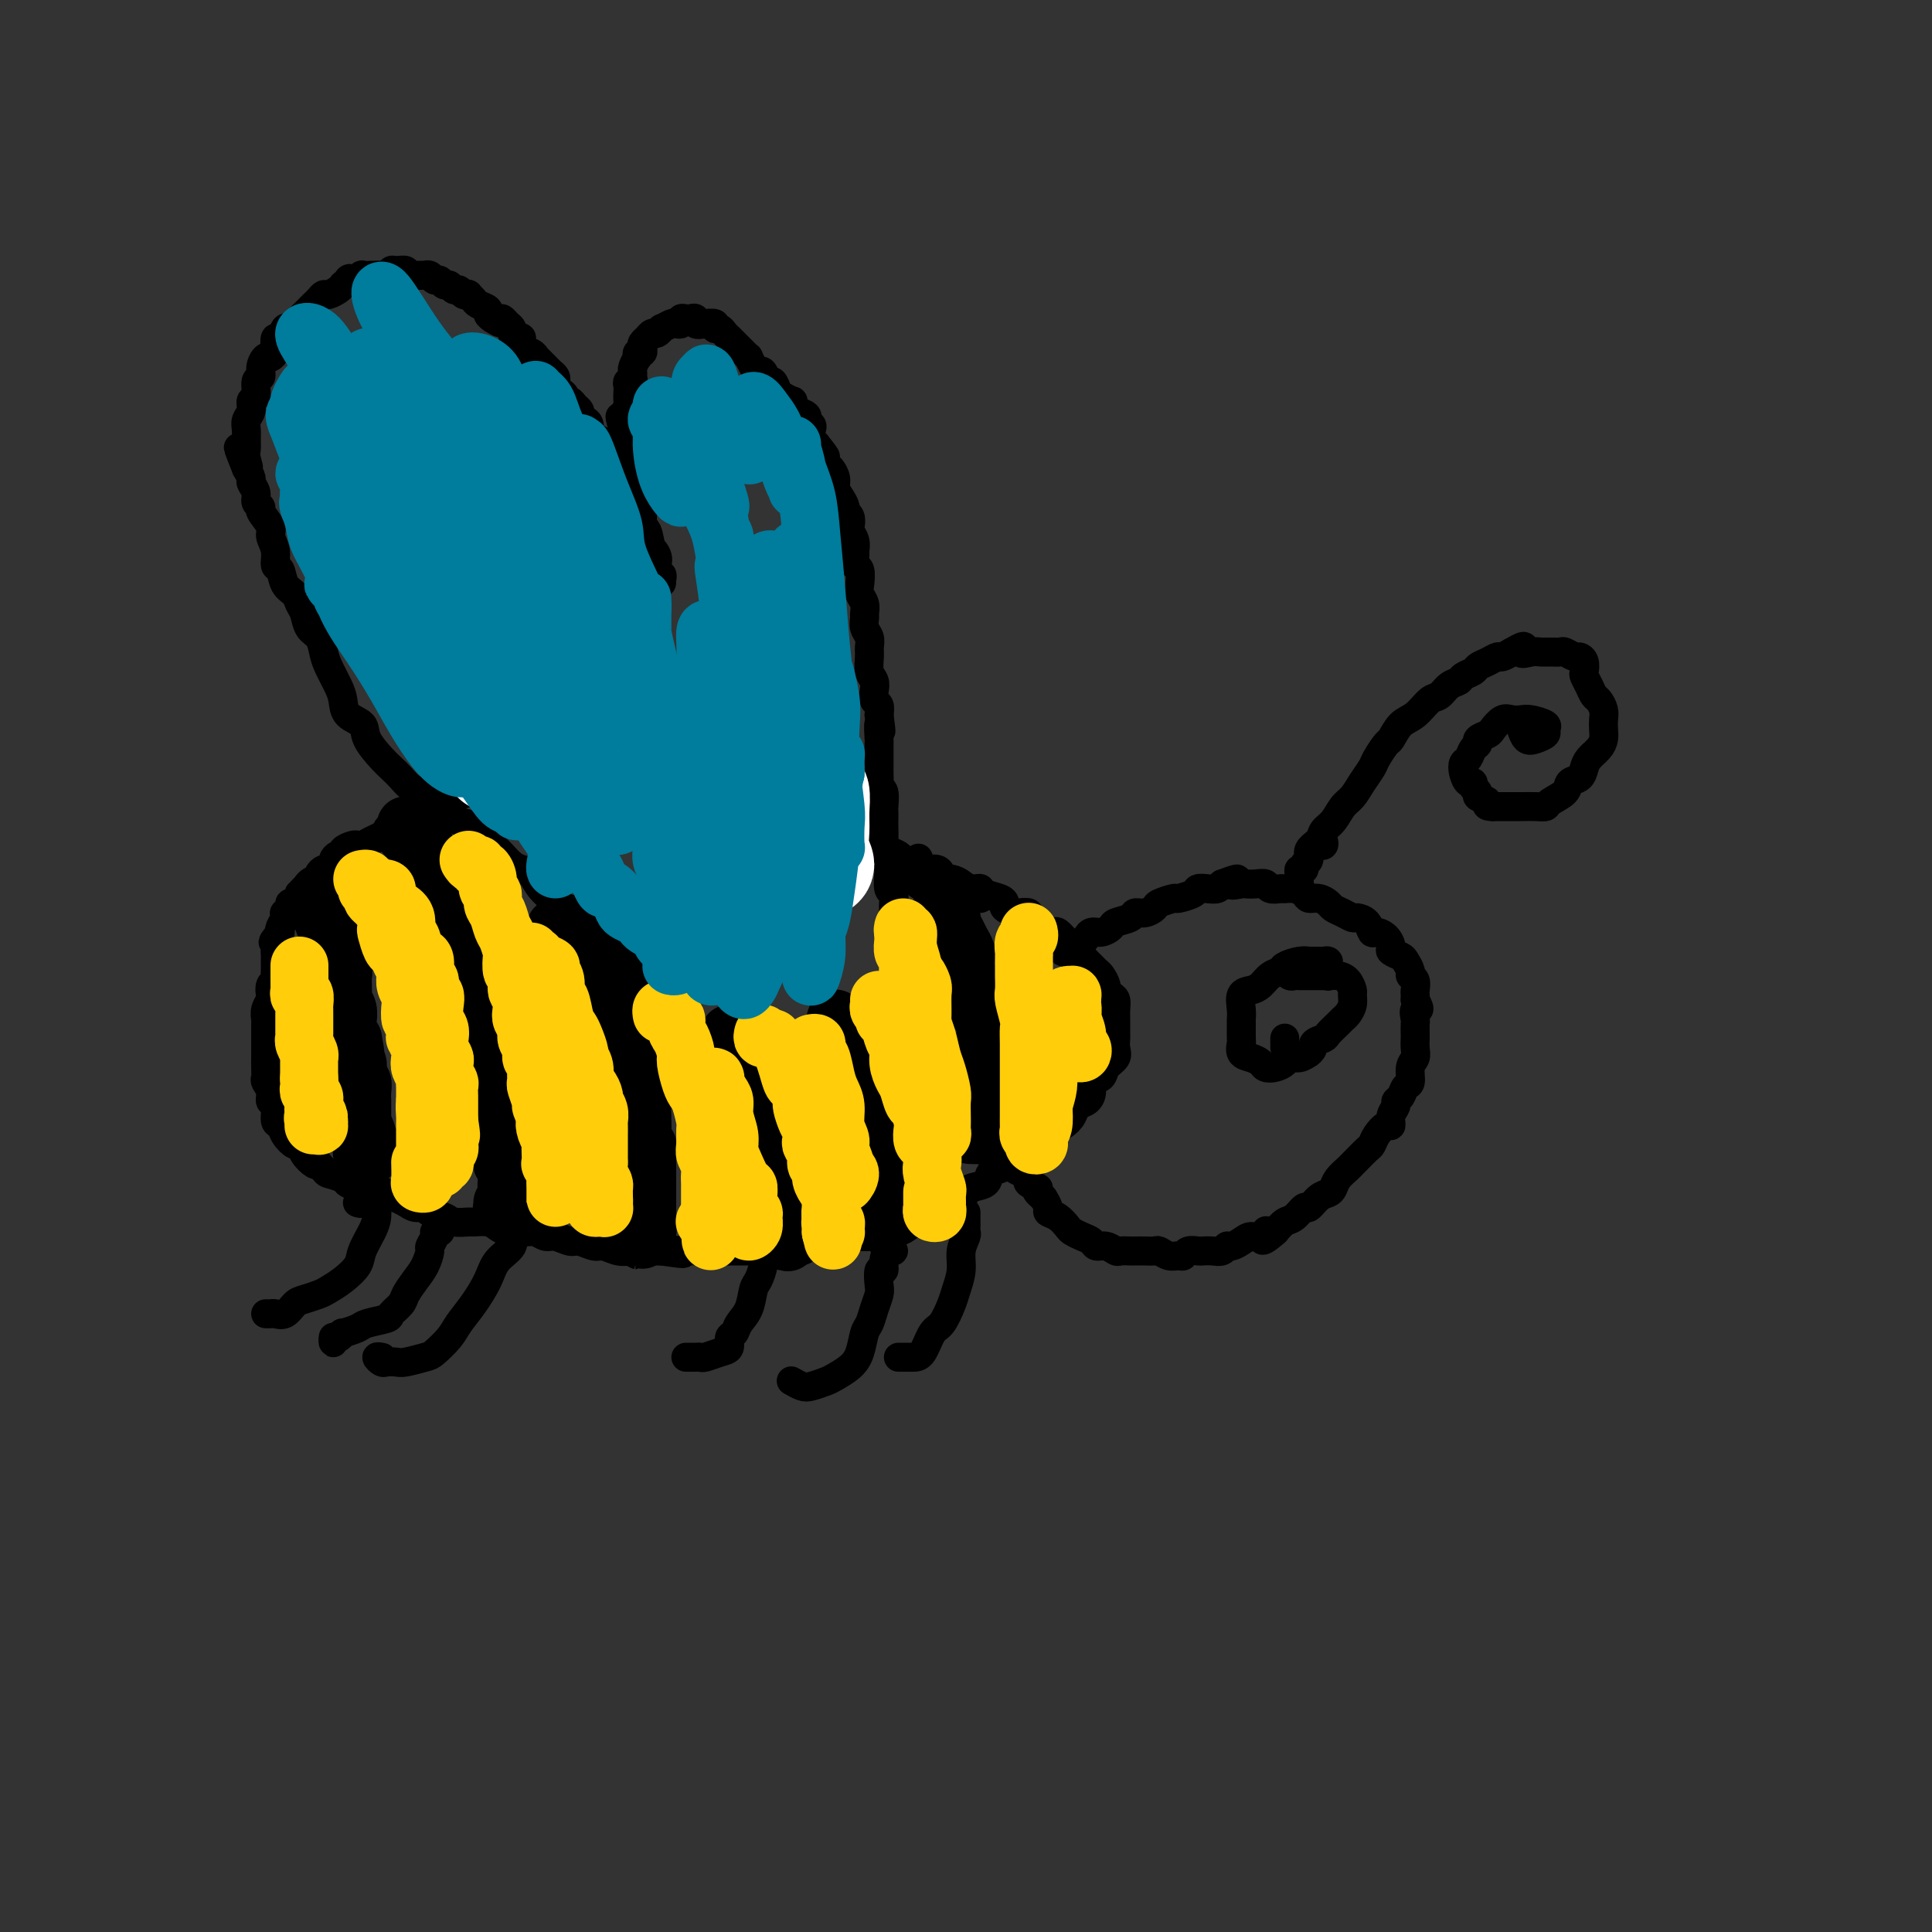 <svg viewBox='0 0 400 400' version='1.1' xmlns='http://www.w3.org/2000/svg' xmlns:xlink='http://www.w3.org/1999/xlink'><rect x="0" y="0" width="400" height="400" fill="#333333" stroke="none"/><g fill='none' stroke='#000000' stroke-width='6' stroke-linecap='round' stroke-linejoin='round'><path d='M203,186c-0.339,-0.453 -0.678,-0.906 -1,-1c-0.322,-0.094 -0.626,0.172 -1,0c-0.374,-0.172 -0.816,-0.781 -1,-1c-0.184,-0.219 -0.109,-0.049 0,0c0.109,0.049 0.251,-0.025 0,0c-0.251,0.025 -0.893,0.147 -1,0c-0.107,-0.147 0.323,-0.565 0,-1c-0.323,-0.435 -1.400,-0.887 -2,-1c-0.600,-0.113 -0.723,0.114 -1,0c-0.277,-0.114 -0.707,-0.569 -1,-1c-0.293,-0.431 -0.450,-0.836 -1,-1c-0.550,-0.164 -1.494,-0.085 -2,0c-0.506,0.085 -0.573,0.178 -1,0c-0.427,-0.178 -1.215,-0.626 -2,-1c-0.785,-0.374 -1.569,-0.674 -2,-1c-0.431,-0.326 -0.509,-0.679 -1,-1c-0.491,-0.321 -1.394,-0.611 -2,-1c-0.606,-0.389 -0.914,-0.878 -2,-1c-1.086,-0.122 -2.948,0.121 -4,0c-1.052,-0.121 -1.293,-0.607 -2,-1c-0.707,-0.393 -1.879,-0.693 -3,-1c-1.121,-0.307 -2.191,-0.621 -3,-1c-0.809,-0.379 -1.357,-0.822 -2,-1c-0.643,-0.178 -1.380,-0.089 -2,0c-0.620,0.089 -1.124,0.179 -2,0c-0.876,-0.179 -2.126,-0.626 -3,-1c-0.874,-0.374 -1.372,-0.675 -2,-1c-0.628,-0.325 -1.385,-0.675 -2,-1c-0.615,-0.325 -1.089,-0.626 -2,-1c-0.911,-0.374 -2.260,-0.821 -3,-1c-0.740,-0.179 -0.870,-0.089 -1,0'/><path d='M151,166c-5.370,-1.714 -2.296,-0.999 -2,-1c0.296,-0.001 -2.186,-0.718 -3,-1c-0.814,-0.282 0.040,-0.128 0,0c-0.040,0.128 -0.974,0.232 -2,0c-1.026,-0.232 -2.144,-0.798 -3,-1c-0.856,-0.202 -1.450,-0.040 -2,0c-0.550,0.040 -1.057,-0.042 -2,0c-0.943,0.042 -2.322,0.207 -3,0c-0.678,-0.207 -0.656,-0.788 -1,-1c-0.344,-0.212 -1.055,-0.057 -2,0c-0.945,0.057 -2.126,0.015 -3,0c-0.874,-0.015 -1.442,-0.004 -2,0c-0.558,0.004 -1.107,0.001 -2,0c-0.893,-0.001 -2.131,-0.000 -3,0c-0.869,0.000 -1.369,0.000 -2,0c-0.631,-0.000 -1.394,-0.000 -2,0c-0.606,0.000 -1.054,0.000 -2,0c-0.946,-0.000 -2.388,-0.001 -3,0c-0.612,0.001 -0.392,0.004 -1,0c-0.608,-0.004 -2.045,-0.015 -3,0c-0.955,0.015 -1.430,0.056 -2,0c-0.570,-0.056 -1.236,-0.208 -2,0c-0.764,0.208 -1.627,0.777 -2,1c-0.373,0.223 -0.255,0.101 -1,0c-0.745,-0.101 -2.353,-0.181 -3,0c-0.647,0.181 -0.333,0.621 -1,1c-0.667,0.379 -2.314,0.695 -3,1c-0.686,0.305 -0.411,0.597 -1,1c-0.589,0.403 -2.043,0.916 -3,1c-0.957,0.084 -1.416,-0.262 -2,0c-0.584,0.262 -1.292,1.131 -2,2'/><path d='M86,169c-3.069,1.261 -1.742,0.915 -2,1c-0.258,0.085 -2.100,0.601 -3,1c-0.900,0.399 -0.857,0.682 -1,1c-0.143,0.318 -0.471,0.673 -1,1c-0.529,0.327 -1.260,0.626 -2,1c-0.740,0.374 -1.490,0.822 -2,1c-0.510,0.178 -0.780,0.085 -1,0c-0.220,-0.085 -0.388,-0.163 -1,0c-0.612,0.163 -1.666,0.568 -2,1c-0.334,0.432 0.051,0.890 0,1c-0.051,0.110 -0.538,-0.129 -1,0c-0.462,0.129 -0.898,0.626 -1,1c-0.102,0.374 0.131,0.625 0,1c-0.131,0.375 -0.627,0.874 -1,1c-0.373,0.126 -0.625,-0.120 -1,0c-0.375,0.120 -0.874,0.605 -1,1c-0.126,0.395 0.120,0.698 0,1c-0.120,0.302 -0.607,0.602 -1,1c-0.393,0.398 -0.693,0.894 -1,1c-0.307,0.106 -0.621,-0.178 -1,0c-0.379,0.178 -0.824,0.817 -1,1c-0.176,0.183 -0.085,-0.092 0,0c0.085,0.092 0.163,0.550 0,1c-0.163,0.450 -0.566,0.890 -1,1c-0.434,0.110 -0.900,-0.112 -1,0c-0.100,0.112 0.166,0.559 0,1c-0.166,0.441 -0.763,0.878 -1,1c-0.237,0.122 -0.115,-0.070 0,0c0.115,0.070 0.223,0.404 0,1c-0.223,0.596 -0.778,1.456 -1,2c-0.222,0.544 -0.111,0.772 0,1'/><path d='M58,193c-2.238,2.955 -1.332,1.842 -1,2c0.332,0.158 0.089,1.586 0,2c-0.089,0.414 -0.023,-0.187 0,0c0.023,0.187 0.002,1.162 0,2c-0.002,0.838 0.013,1.538 0,2c-0.013,0.462 -0.055,0.686 0,1c0.055,0.314 0.207,0.717 0,1c-0.207,0.283 -0.773,0.447 -1,1c-0.227,0.553 -0.113,1.495 0,2c0.113,0.505 0.226,0.572 0,1c-0.226,0.428 -0.793,1.217 -1,2c-0.207,0.783 -0.056,1.562 0,2c0.056,0.438 0.015,0.536 0,1c-0.015,0.464 -0.004,1.293 0,2c0.004,0.707 0.001,1.293 0,2c-0.001,0.707 -0.001,1.537 0,2c0.001,0.463 0.004,0.561 0,1c-0.004,0.439 -0.016,1.221 0,2c0.016,0.779 0.061,1.554 0,2c-0.061,0.446 -0.227,0.561 0,1c0.227,0.439 0.849,1.202 1,2c0.151,0.798 -0.168,1.631 0,2c0.168,0.369 0.822,0.275 1,1c0.178,0.725 -0.121,2.270 0,3c0.121,0.730 0.661,0.646 1,1c0.339,0.354 0.476,1.146 1,2c0.524,0.854 1.436,1.770 2,2c0.564,0.230 0.780,-0.227 1,0c0.220,0.227 0.444,1.138 1,2c0.556,0.862 1.445,1.675 2,2c0.555,0.325 0.778,0.163 1,0'/><path d='M66,241c1.668,1.796 1.338,1.787 2,2c0.662,0.213 2.317,0.649 3,1c0.683,0.351 0.395,0.619 1,1c0.605,0.381 2.101,0.875 3,1c0.899,0.125 1.199,-0.120 2,0c0.801,0.120 2.103,0.606 3,1c0.897,0.394 1.390,0.697 2,1c0.610,0.303 1.336,0.606 2,1c0.664,0.394 1.265,0.880 2,1c0.735,0.120 1.606,-0.126 2,0c0.394,0.126 0.313,0.622 1,1c0.687,0.378 2.141,0.636 3,1c0.859,0.364 1.122,0.832 2,1c0.878,0.168 2.371,0.035 3,0c0.629,-0.035 0.394,0.029 1,0c0.606,-0.029 2.054,-0.151 3,0c0.946,0.151 1.390,0.575 2,1c0.610,0.425 1.385,0.850 2,1c0.615,0.150 1.070,0.025 2,0c0.930,-0.025 2.336,0.050 3,0c0.664,-0.050 0.585,-0.225 1,0c0.415,0.225 1.322,0.849 2,1c0.678,0.151 1.125,-0.171 2,0c0.875,0.171 2.177,0.834 3,1c0.823,0.166 1.168,-0.166 2,0c0.832,0.166 2.151,0.829 3,1c0.849,0.171 1.227,-0.150 2,0c0.773,0.150 1.939,0.772 3,1c1.061,0.228 2.016,0.061 3,0c0.984,-0.061 1.995,-0.018 3,0c1.005,0.018 2.002,0.009 3,0'/><path d='M137,259c7.411,1.083 3.438,0.290 3,0c-0.438,-0.290 2.658,-0.078 4,0c1.342,0.078 0.928,0.021 2,0c1.072,-0.021 3.628,-0.005 5,0c1.372,0.005 1.560,0.001 2,0c0.440,-0.001 1.133,0.001 2,0c0.867,-0.001 1.907,-0.004 3,0c1.093,0.004 2.239,0.016 3,0c0.761,-0.016 1.138,-0.060 2,0c0.862,0.060 2.208,0.222 3,0c0.792,-0.222 1.031,-0.829 2,-1c0.969,-0.171 2.670,0.094 4,0c1.330,-0.094 2.291,-0.547 3,-1c0.709,-0.453 1.166,-0.905 2,-1c0.834,-0.095 2.043,0.168 3,0c0.957,-0.168 1.660,-0.766 2,-1c0.340,-0.234 0.317,-0.103 1,0c0.683,0.103 2.071,0.178 3,0c0.929,-0.178 1.400,-0.607 2,-1c0.600,-0.393 1.329,-0.748 2,-1c0.671,-0.252 1.282,-0.401 2,-1c0.718,-0.599 1.541,-1.648 2,-2c0.459,-0.352 0.555,-0.006 1,0c0.445,0.006 1.240,-0.326 2,-1c0.760,-0.674 1.484,-1.690 2,-2c0.516,-0.310 0.824,0.086 1,0c0.176,-0.086 0.221,-0.653 1,-1c0.779,-0.347 2.291,-0.475 3,-1c0.709,-0.525 0.614,-1.449 1,-2c0.386,-0.551 1.253,-0.729 2,-1c0.747,-0.271 1.373,-0.636 2,-1'/><path d='M209,241c3.673,-2.134 1.355,-0.469 1,0c-0.355,0.469 1.252,-0.260 2,-1c0.748,-0.740 0.637,-1.493 1,-2c0.363,-0.507 1.200,-0.768 2,-1c0.800,-0.232 1.561,-0.433 2,-1c0.439,-0.567 0.555,-1.499 1,-2c0.445,-0.501 1.220,-0.571 2,-1c0.780,-0.429 1.566,-1.218 2,-2c0.434,-0.782 0.516,-1.557 1,-2c0.484,-0.443 1.371,-0.556 2,-1c0.629,-0.444 0.999,-1.221 1,-2c0.001,-0.779 -0.368,-1.559 0,-2c0.368,-0.441 1.472,-0.542 2,-1c0.528,-0.458 0.481,-1.273 1,-2c0.519,-0.727 1.603,-1.364 2,-2c0.397,-0.636 0.106,-1.269 0,-2c-0.106,-0.731 -0.029,-1.561 0,-2c0.029,-0.439 0.008,-0.489 0,-1c-0.008,-0.511 -0.005,-1.485 0,-2c0.005,-0.515 0.011,-0.572 0,-1c-0.011,-0.428 -0.041,-1.227 0,-2c0.041,-0.773 0.152,-1.520 0,-2c-0.152,-0.480 -0.565,-0.692 -1,-1c-0.435,-0.308 -0.890,-0.713 -1,-1c-0.110,-0.287 0.126,-0.457 0,-1c-0.126,-0.543 -0.615,-1.459 -1,-2c-0.385,-0.541 -0.667,-0.706 -1,-1c-0.333,-0.294 -0.718,-0.718 -1,-1c-0.282,-0.282 -0.460,-0.422 -1,-1c-0.540,-0.578 -1.440,-1.594 -2,-2c-0.560,-0.406 -0.780,-0.203 -1,0'/><path d='M222,197c-1.207,-1.592 -0.225,-1.070 0,-1c0.225,0.070 -0.305,-0.310 -1,-1c-0.695,-0.690 -1.553,-1.690 -2,-2c-0.447,-0.310 -0.482,0.071 -1,0c-0.518,-0.071 -1.519,-0.594 -2,-1c-0.481,-0.406 -0.442,-0.697 -1,-1c-0.558,-0.303 -1.712,-0.620 -2,-1c-0.288,-0.380 0.291,-0.823 0,-1c-0.291,-0.177 -1.452,-0.089 -2,0c-0.548,0.089 -0.483,0.179 -1,0c-0.517,-0.179 -1.616,-0.626 -2,-1c-0.384,-0.374 -0.052,-0.674 0,-1c0.052,-0.326 -0.176,-0.676 -1,-1c-0.824,-0.324 -2.245,-0.622 -3,-1c-0.755,-0.378 -0.845,-0.837 -1,-1c-0.155,-0.163 -0.374,-0.030 -1,0c-0.626,0.030 -1.659,-0.044 -2,0c-0.341,0.044 0.011,0.207 0,0c-0.011,-0.207 -0.383,-0.784 -1,-1c-0.617,-0.216 -1.478,-0.071 -2,0c-0.522,0.071 -0.707,0.069 -1,0c-0.293,-0.069 -0.696,-0.205 -1,0c-0.304,0.205 -0.508,0.751 -1,1c-0.492,0.249 -1.270,0.199 -2,0c-0.730,-0.199 -1.412,-0.548 -2,-1c-0.588,-0.452 -1.081,-1.006 -1,-2c0.081,-0.994 0.738,-2.427 1,-3c0.262,-0.573 0.131,-0.287 0,0'/><path d='M221,196c-0.390,-0.105 -0.780,-0.210 -1,0c-0.220,0.210 -0.271,0.737 0,1c0.271,0.263 0.864,0.264 1,0c0.136,-0.264 -0.185,-0.791 0,-1c0.185,-0.209 0.875,-0.098 1,0c0.125,0.098 -0.315,0.185 0,0c0.315,-0.185 1.384,-0.641 2,-1c0.616,-0.359 0.779,-0.621 1,-1c0.221,-0.379 0.501,-0.875 1,-1c0.499,-0.125 1.218,0.120 2,0c0.782,-0.120 1.627,-0.606 2,-1c0.373,-0.394 0.275,-0.697 1,-1c0.725,-0.303 2.272,-0.606 3,-1c0.728,-0.394 0.637,-0.880 1,-1c0.363,-0.120 1.180,0.126 2,0c0.820,-0.126 1.642,-0.625 2,-1c0.358,-0.375 0.252,-0.626 1,-1c0.748,-0.374 2.350,-0.871 3,-1c0.650,-0.129 0.349,0.110 1,0c0.651,-0.110 2.255,-0.568 3,-1c0.745,-0.432 0.633,-0.837 1,-1c0.367,-0.163 1.214,-0.082 2,0c0.786,0.082 1.510,0.166 2,0c0.490,-0.166 0.745,-0.583 1,-1'/><path d='M253,183c5.292,-2.011 2.521,-0.540 2,0c-0.521,0.540 1.207,0.148 2,0c0.793,-0.148 0.650,-0.054 1,0c0.350,0.054 1.192,0.067 2,0c0.808,-0.067 1.581,-0.215 2,0c0.419,0.215 0.483,0.792 1,1c0.517,0.208 1.486,0.046 2,0c0.514,-0.046 0.574,0.025 1,0c0.426,-0.025 1.217,-0.147 2,0c0.783,0.147 1.557,0.564 2,1c0.443,0.436 0.555,0.890 1,1c0.445,0.110 1.222,-0.124 2,0c0.778,0.124 1.555,0.607 2,1c0.445,0.393 0.557,0.695 1,1c0.443,0.305 1.218,0.611 2,1c0.782,0.389 1.571,0.860 2,1c0.429,0.140 0.500,-0.052 1,0c0.500,0.052 1.431,0.346 2,1c0.569,0.654 0.778,1.667 1,2c0.222,0.333 0.459,-0.013 1,0c0.541,0.013 1.388,0.384 2,1c0.612,0.616 0.991,1.478 1,2c0.009,0.522 -0.352,0.703 0,1c0.352,0.297 1.419,0.708 2,1c0.581,0.292 0.678,0.463 1,1c0.322,0.537 0.871,1.439 1,2c0.129,0.561 -0.162,0.780 0,1c0.162,0.220 0.775,0.440 1,1c0.225,0.560 0.061,1.458 0,2c-0.061,0.542 -0.017,0.726 0,1c0.017,0.274 0.009,0.637 0,1'/><path d='M293,207c1.547,2.815 0.415,1.853 0,2c-0.415,0.147 -0.111,1.404 0,2c0.111,0.596 0.031,0.530 0,1c-0.031,0.470 -0.012,1.475 0,2c0.012,0.525 0.018,0.568 0,1c-0.018,0.432 -0.060,1.252 0,2c0.060,0.748 0.224,1.422 0,2c-0.224,0.578 -0.835,1.058 -1,2c-0.165,0.942 0.114,2.346 0,3c-0.114,0.654 -0.623,0.559 -1,1c-0.377,0.441 -0.622,1.418 -1,2c-0.378,0.582 -0.888,0.767 -1,1c-0.112,0.233 0.173,0.513 0,1c-0.173,0.487 -0.806,1.181 -1,2c-0.194,0.819 0.051,1.762 0,2c-0.051,0.238 -0.399,-0.231 -1,0c-0.601,0.231 -1.457,1.161 -2,2c-0.543,0.839 -0.774,1.586 -1,2c-0.226,0.414 -0.445,0.495 -1,1c-0.555,0.505 -1.444,1.434 -2,2c-0.556,0.566 -0.778,0.768 -1,1c-0.222,0.232 -0.443,0.495 -1,1c-0.557,0.505 -1.448,1.254 -2,2c-0.552,0.746 -0.763,1.490 -1,2c-0.237,0.510 -0.500,0.784 -1,1c-0.500,0.216 -1.236,0.372 -2,1c-0.764,0.628 -1.556,1.729 -2,2c-0.444,0.271 -0.542,-0.288 -1,0c-0.458,0.288 -1.277,1.424 -2,2c-0.723,0.576 -1.349,0.593 -2,1c-0.651,0.407 -1.325,1.203 -2,2'/><path d='M264,255c-4.131,3.649 -2.458,0.772 -2,0c0.458,-0.772 -0.297,0.563 -1,1c-0.703,0.437 -1.353,-0.023 -2,0c-0.647,0.023 -1.289,0.528 -2,1c-0.711,0.472 -1.490,0.911 -2,1c-0.510,0.089 -0.752,-0.172 -1,0c-0.248,0.172 -0.504,0.777 -1,1c-0.496,0.223 -1.232,0.064 -2,0c-0.768,-0.064 -1.567,-0.031 -2,0c-0.433,0.031 -0.500,0.062 -1,0c-0.500,-0.062 -1.433,-0.217 -2,0c-0.567,0.217 -0.767,0.804 -1,1c-0.233,0.196 -0.499,-0.000 -1,0c-0.501,0.000 -1.237,0.196 -2,0c-0.763,-0.196 -1.551,-0.785 -2,-1c-0.449,-0.215 -0.558,-0.058 -1,0c-0.442,0.058 -1.217,0.017 -2,0c-0.783,-0.017 -1.575,-0.008 -2,0c-0.425,0.008 -0.485,0.017 -1,0c-0.515,-0.017 -1.485,-0.060 -2,0c-0.515,0.060 -0.574,0.223 -1,0c-0.426,-0.223 -1.217,-0.834 -2,-1c-0.783,-0.166 -1.557,0.111 -2,0c-0.443,-0.111 -0.555,-0.611 -1,-1c-0.445,-0.389 -1.223,-0.668 -2,-1c-0.777,-0.332 -1.552,-0.718 -2,-1c-0.448,-0.282 -0.567,-0.459 -1,-1c-0.433,-0.541 -1.178,-1.444 -2,-2c-0.822,-0.556 -1.721,-0.765 -2,-1c-0.279,-0.235 0.063,-0.496 0,-1c-0.063,-0.504 -0.532,-1.252 -1,-2'/><path d='M216,248c-2.578,-2.107 -1.023,-1.874 -1,-2c0.023,-0.126 -1.485,-0.612 -2,-1c-0.515,-0.388 -0.036,-0.677 0,-1c0.036,-0.323 -0.372,-0.681 -1,-1c-0.628,-0.319 -1.478,-0.600 -2,-1c-0.522,-0.400 -0.716,-0.921 -1,-1c-0.284,-0.079 -0.657,0.283 -1,0c-0.343,-0.283 -0.655,-1.211 -1,-2c-0.345,-0.789 -0.721,-1.438 -1,-2c-0.279,-0.562 -0.460,-1.036 0,-2c0.460,-0.964 1.560,-2.418 2,-3c0.440,-0.582 0.220,-0.291 0,0'/><path d='M275,202c-0.002,0.091 -0.003,0.182 0,0c0.003,-0.182 0.012,-0.637 0,-1c-0.012,-0.363 -0.044,-0.633 0,-1c0.044,-0.367 0.165,-0.830 0,-1c-0.165,-0.170 -0.617,-0.045 -1,0c-0.383,0.045 -0.696,0.011 -1,0c-0.304,-0.011 -0.600,-0.000 -1,0c-0.400,0.000 -0.904,-0.011 -1,0c-0.096,0.011 0.217,0.043 0,0c-0.217,-0.043 -0.964,-0.163 -2,0c-1.036,0.163 -2.360,0.607 -3,1c-0.640,0.393 -0.596,0.733 -1,1c-0.404,0.267 -1.257,0.459 -2,1c-0.743,0.541 -1.376,1.431 -2,2c-0.624,0.569 -1.239,0.819 -2,1c-0.761,0.181 -1.668,0.294 -2,1c-0.332,0.706 -0.089,2.005 0,3c0.089,0.995 0.022,1.685 0,2c-0.022,0.315 -0.000,0.255 0,1c0.000,0.745 -0.021,2.293 0,3c0.021,0.707 0.085,0.571 0,1c-0.085,0.429 -0.318,1.422 0,2c0.318,0.578 1.188,0.741 2,1c0.812,0.259 1.565,0.616 2,1c0.435,0.384 0.553,0.797 1,1c0.447,0.203 1.222,0.195 2,0c0.778,-0.195 1.559,-0.578 2,-1c0.441,-0.422 0.542,-0.883 1,-1c0.458,-0.117 1.274,0.109 2,0c0.726,-0.109 1.363,-0.555 2,-1'/><path d='M271,218c1.197,-0.865 0.688,-1.527 1,-2c0.312,-0.473 1.445,-0.756 2,-1c0.555,-0.244 0.531,-0.449 1,-1c0.469,-0.551 1.432,-1.447 2,-2c0.568,-0.553 0.741,-0.763 1,-1c0.259,-0.237 0.603,-0.501 1,-1c0.397,-0.499 0.847,-1.234 1,-2c0.153,-0.766 0.009,-1.564 0,-2c-0.009,-0.436 0.116,-0.509 0,-1c-0.116,-0.491 -0.472,-1.399 -1,-2c-0.528,-0.601 -1.226,-0.893 -2,-1c-0.774,-0.107 -1.622,-0.029 -2,0c-0.378,0.029 -0.286,0.007 -1,0c-0.714,-0.007 -2.232,-0.001 -3,0c-0.768,0.001 -0.784,-0.004 -1,0c-0.216,0.004 -0.631,0.015 -1,0c-0.369,-0.015 -0.691,-0.057 -1,0c-0.309,0.057 -0.605,0.211 -1,0c-0.395,-0.211 -0.889,-0.789 -1,-1c-0.111,-0.211 0.163,-0.057 0,0c-0.163,0.057 -0.761,0.016 -1,0c-0.239,-0.016 -0.120,-0.008 0,0'/><path d='M266,215c0.000,0.020 0.000,0.040 0,0c0.000,-0.040 0.000,-0.141 0,0c0.000,0.141 0.000,0.522 0,1c0.000,0.478 0.000,1.052 0,1c0.000,-0.052 0.000,-0.729 0,-1c0.000,-0.271 0.000,-0.135 0,0'/><path d='M274,174c0.111,0.422 0.222,0.844 0,1c-0.222,0.156 -0.778,0.044 -1,0c-0.222,-0.044 -0.111,-0.022 0,0'/><path d='M269,184c0.002,-0.331 0.005,-0.662 0,-1c-0.005,-0.338 -0.016,-0.682 0,-1c0.016,-0.318 0.061,-0.609 0,-1c-0.061,-0.391 -0.229,-0.881 0,-1c0.229,-0.119 0.853,0.134 1,0c0.147,-0.134 -0.183,-0.655 0,-1c0.183,-0.345 0.878,-0.514 1,-1c0.122,-0.486 -0.329,-1.289 0,-2c0.329,-0.711 1.439,-1.330 2,-2c0.561,-0.670 0.573,-1.389 1,-2c0.427,-0.611 1.270,-1.112 2,-2c0.730,-0.888 1.346,-2.162 2,-3c0.654,-0.838 1.345,-1.241 2,-2c0.655,-0.759 1.274,-1.875 2,-3c0.726,-1.125 1.559,-2.259 2,-3c0.441,-0.741 0.491,-1.089 1,-2c0.509,-0.911 1.477,-2.384 2,-3c0.523,-0.616 0.601,-0.373 1,-1c0.399,-0.627 1.118,-2.122 2,-3c0.882,-0.878 1.928,-1.138 3,-2c1.072,-0.862 2.170,-2.325 3,-3c0.830,-0.675 1.392,-0.562 2,-1c0.608,-0.438 1.261,-1.427 2,-2c0.739,-0.573 1.563,-0.731 2,-1c0.437,-0.269 0.488,-0.651 1,-1c0.512,-0.349 1.484,-0.667 2,-1c0.516,-0.333 0.575,-0.680 1,-1c0.425,-0.320 1.217,-0.611 2,-1c0.783,-0.389 1.557,-0.874 2,-1c0.443,-0.126 0.555,0.107 1,0c0.445,-0.107 1.222,-0.553 2,-1'/><path d='M313,135c3.916,-2.320 2.205,-0.621 2,0c-0.205,0.621 1.096,0.165 2,0c0.904,-0.165 1.412,-0.040 2,0c0.588,0.040 1.257,-0.004 2,0c0.743,0.004 1.562,0.055 2,0c0.438,-0.055 0.496,-0.218 1,0c0.504,0.218 1.455,0.817 2,1c0.545,0.183 0.685,-0.050 1,0c0.315,0.050 0.805,0.385 1,1c0.195,0.615 0.093,1.512 0,2c-0.093,0.488 -0.179,0.567 0,1c0.179,0.433 0.622,1.218 1,2c0.378,0.782 0.690,1.560 1,2c0.310,0.440 0.620,0.540 1,1c0.380,0.460 0.832,1.278 1,2c0.168,0.722 0.052,1.348 0,2c-0.052,0.652 -0.042,1.329 0,2c0.042,0.671 0.114,1.335 0,2c-0.114,0.665 -0.416,1.329 -1,2c-0.584,0.671 -1.450,1.348 -2,2c-0.550,0.652 -0.785,1.277 -1,2c-0.215,0.723 -0.410,1.542 -1,2c-0.590,0.458 -1.575,0.553 -2,1c-0.425,0.447 -0.292,1.244 -1,2c-0.708,0.756 -2.259,1.471 -3,2c-0.741,0.529 -0.674,0.874 -1,1c-0.326,0.126 -1.046,0.034 -2,0c-0.954,-0.034 -2.142,-0.009 -3,0c-0.858,0.009 -1.385,0.002 -2,0c-0.615,-0.002 -1.319,-0.001 -2,0c-0.681,0.001 -1.341,0.000 -2,0'/><path d='M309,167c-1.957,-0.024 -0.849,-0.585 -1,-1c-0.151,-0.415 -1.560,-0.684 -2,-1c-0.440,-0.316 0.089,-0.679 0,-1c-0.089,-0.321 -0.795,-0.601 -1,-1c-0.205,-0.399 0.092,-0.918 0,-1c-0.092,-0.082 -0.572,0.273 -1,0c-0.428,-0.273 -0.804,-1.172 -1,-2c-0.196,-0.828 -0.212,-1.584 0,-2c0.212,-0.416 0.652,-0.493 1,-1c0.348,-0.507 0.603,-1.444 1,-2c0.397,-0.556 0.935,-0.731 1,-1c0.065,-0.269 -0.345,-0.632 0,-1c0.345,-0.368 1.444,-0.739 2,-1c0.556,-0.261 0.570,-0.410 1,-1c0.430,-0.590 1.275,-1.619 2,-2c0.725,-0.381 1.328,-0.113 2,0c0.672,0.113 1.411,0.072 2,0c0.589,-0.072 1.028,-0.174 2,0c0.972,0.174 2.478,0.623 3,1c0.522,0.377 0.059,0.682 0,1c-0.059,0.318 0.285,0.649 0,1c-0.285,0.351 -1.200,0.723 -2,1c-0.800,0.277 -1.485,0.459 -2,0c-0.515,-0.459 -0.862,-1.560 -1,-2c-0.138,-0.440 -0.069,-0.220 0,0'/><path d='M200,251c0.001,0.333 0.001,0.665 0,1c-0.001,0.335 -0.004,0.672 0,1c0.004,0.328 0.016,0.646 0,1c-0.016,0.354 -0.060,0.745 0,1c0.060,0.255 0.224,0.373 0,1c-0.224,0.627 -0.837,1.762 -1,3c-0.163,1.238 0.122,2.581 0,4c-0.122,1.419 -0.652,2.916 -1,4c-0.348,1.084 -0.516,1.754 -1,3c-0.484,1.246 -1.285,3.066 -2,4c-0.715,0.934 -1.344,0.982 -2,2c-0.656,1.018 -1.339,3.005 -2,4c-0.661,0.995 -1.301,0.999 -2,1c-0.699,0.001 -1.457,0.000 -2,0c-0.543,-0.000 -0.869,-0.000 -1,0c-0.131,0.000 -0.065,0.000 0,0'/><path d='M183,258c0.459,-0.110 0.918,-0.220 1,0c0.082,0.220 -0.212,0.771 0,1c0.212,0.229 0.929,0.136 1,0c0.071,-0.136 -0.503,-0.314 -1,0c-0.497,0.314 -0.917,1.119 -1,2c-0.083,0.881 0.171,1.838 0,2c-0.171,0.162 -0.767,-0.472 -1,0c-0.233,0.472 -0.104,2.050 0,3c0.104,0.950 0.183,1.272 0,2c-0.183,0.728 -0.628,1.861 -1,3c-0.372,1.139 -0.670,2.284 -1,3c-0.330,0.716 -0.692,1.004 -1,2c-0.308,0.996 -0.562,2.701 -1,4c-0.438,1.299 -1.062,2.191 -2,3c-0.938,0.809 -2.192,1.533 -3,2c-0.808,0.467 -1.169,0.675 -2,1c-0.831,0.325 -2.130,0.768 -3,1c-0.870,0.232 -1.311,0.255 -2,0c-0.689,-0.255 -1.625,-0.787 -2,-1c-0.375,-0.213 -0.187,-0.106 0,0'/><path d='M157,259c0.423,0.145 0.845,0.290 1,0c0.155,-0.290 0.042,-1.015 0,-1c-0.042,0.015 -0.014,0.771 0,1c0.014,0.229 0.015,-0.068 0,0c-0.015,0.068 -0.044,0.500 0,1c0.044,0.500 0.163,1.068 0,2c-0.163,0.932 -0.607,2.229 -1,3c-0.393,0.771 -0.736,1.018 -1,2c-0.264,0.982 -0.448,2.701 -1,4c-0.552,1.299 -1.473,2.179 -2,3c-0.527,0.821 -0.659,1.583 -1,2c-0.341,0.417 -0.889,0.490 -1,1c-0.111,0.510 0.216,1.457 0,2c-0.216,0.543 -0.975,0.681 -2,1c-1.025,0.319 -2.317,0.817 -3,1c-0.683,0.183 -0.757,0.049 -1,0c-0.243,-0.049 -0.653,-0.013 -1,0c-0.347,0.013 -0.629,0.004 -1,0c-0.371,-0.004 -0.831,-0.001 -1,0c-0.169,0.001 -0.048,0.000 0,0c0.048,-0.000 0.024,-0.000 0,0'/><path d='M107,256c-0.036,-0.547 -0.072,-1.095 0,-1c0.072,0.095 0.252,0.831 0,1c-0.252,0.169 -0.938,-0.230 -1,0c-0.062,0.230 0.499,1.090 0,2c-0.499,0.910 -2.058,1.870 -3,3c-0.942,1.130 -1.268,2.429 -2,4c-0.732,1.571 -1.871,3.415 -3,5c-1.129,1.585 -2.250,2.912 -3,4c-0.750,1.088 -1.131,1.938 -2,3c-0.869,1.062 -2.226,2.337 -3,3c-0.774,0.663 -0.966,0.715 -2,1c-1.034,0.285 -2.909,0.805 -4,1c-1.091,0.195 -1.399,0.066 -2,0c-0.601,-0.066 -1.495,-0.070 -2,0c-0.505,0.070 -0.620,0.215 -1,0c-0.380,-0.215 -1.025,-0.789 -1,-1c0.025,-0.211 0.722,-0.060 1,0c0.278,0.060 0.139,0.030 0,0'/><path d='M91,255c0.122,0.015 0.243,0.030 0,0c-0.243,-0.030 -0.852,-0.104 -1,0c-0.148,0.104 0.165,0.387 0,1c-0.165,0.613 -0.808,1.558 -1,2c-0.192,0.442 0.066,0.383 0,1c-0.066,0.617 -0.456,1.909 -1,3c-0.544,1.091 -1.242,1.980 -2,3c-0.758,1.020 -1.576,2.171 -2,3c-0.424,0.829 -0.454,1.335 -1,2c-0.546,0.665 -1.608,1.489 -2,2c-0.392,0.511 -0.115,0.710 -1,1c-0.885,0.290 -2.934,0.670 -4,1c-1.066,0.330 -1.151,0.609 -2,1c-0.849,0.391 -2.462,0.894 -3,1c-0.538,0.106 -0.001,-0.186 0,0c0.001,0.186 -0.536,0.848 -1,1c-0.464,0.152 -0.856,-0.207 -1,0c-0.144,0.207 -0.039,0.979 0,1c0.039,0.021 0.011,-0.708 0,-1c-0.011,-0.292 -0.006,-0.146 0,0'/><path d='M74,249c0.416,0.143 0.832,0.286 1,0c0.168,-0.286 0.087,-1.001 0,-1c-0.087,0.001 -0.181,0.717 0,1c0.181,0.283 0.638,0.134 1,0c0.362,-0.134 0.631,-0.252 1,0c0.369,0.252 0.838,0.875 1,1c0.162,0.125 0.018,-0.249 0,0c-0.018,0.249 0.092,1.120 0,2c-0.092,0.880 -0.385,1.770 -1,3c-0.615,1.230 -1.553,2.802 -2,4c-0.447,1.198 -0.403,2.023 -1,3c-0.597,0.977 -1.837,2.106 -3,3c-1.163,0.894 -2.251,1.554 -3,2c-0.749,0.446 -1.160,0.680 -2,1c-0.840,0.320 -2.109,0.727 -3,1c-0.891,0.273 -1.405,0.413 -2,1c-0.595,0.587 -1.270,1.621 -2,2c-0.730,0.379 -1.515,0.101 -2,0c-0.485,-0.101 -0.669,-0.027 -1,0c-0.331,0.027 -0.809,0.008 -1,0c-0.191,-0.008 -0.096,-0.004 0,0'/><path d='M143,213c0.545,-0.032 1.089,-0.065 1,0c-0.089,0.065 -0.812,0.227 -1,0c-0.188,-0.227 0.158,-0.844 0,-1c-0.158,-0.156 -0.820,0.149 -1,0c-0.180,-0.149 0.121,-0.751 0,-1c-0.121,-0.249 -0.665,-0.146 -1,0c-0.335,0.146 -0.461,0.334 -1,0c-0.539,-0.334 -1.490,-1.191 -2,-2c-0.510,-0.809 -0.577,-1.571 -1,-2c-0.423,-0.429 -1.201,-0.523 -2,-1c-0.799,-0.477 -1.620,-1.335 -2,-2c-0.380,-0.665 -0.318,-1.138 -1,-2c-0.682,-0.862 -2.107,-2.113 -3,-3c-0.893,-0.887 -1.256,-1.410 -2,-2c-0.744,-0.590 -1.871,-1.245 -3,-2c-1.129,-0.755 -2.260,-1.608 -3,-2c-0.740,-0.392 -1.090,-0.322 -2,-1c-0.910,-0.678 -2.379,-2.104 -3,-3c-0.621,-0.896 -0.393,-1.261 -1,-2c-0.607,-0.739 -2.049,-1.850 -3,-3c-0.951,-1.150 -1.409,-2.339 -2,-3c-0.591,-0.661 -1.313,-0.796 -2,-1c-0.687,-0.204 -1.338,-0.478 -2,-1c-0.662,-0.522 -1.336,-1.291 -2,-2c-0.664,-0.709 -1.319,-1.359 -2,-2c-0.681,-0.641 -1.389,-1.275 -2,-2c-0.611,-0.725 -1.126,-1.541 -2,-2c-0.874,-0.459 -2.107,-0.560 -3,-1c-0.893,-0.440 -1.447,-1.220 -2,-2'/><path d='M93,168c-8.335,-7.092 -4.173,-2.324 -3,-1c1.173,1.324 -0.643,-0.798 -2,-2c-1.357,-1.202 -2.256,-1.483 -3,-2c-0.744,-0.517 -1.335,-1.269 -2,-2c-0.665,-0.731 -1.404,-1.441 -2,-2c-0.596,-0.559 -1.049,-0.968 -2,-2c-0.951,-1.032 -2.400,-2.687 -3,-4c-0.600,-1.313 -0.349,-2.284 -1,-3c-0.651,-0.716 -2.202,-1.178 -3,-2c-0.798,-0.822 -0.843,-2.006 -1,-3c-0.157,-0.994 -0.427,-1.798 -1,-3c-0.573,-1.202 -1.449,-2.801 -2,-4c-0.551,-1.199 -0.778,-1.998 -1,-3c-0.222,-1.002 -0.440,-2.208 -1,-3c-0.560,-0.792 -1.463,-1.169 -2,-2c-0.537,-0.831 -0.707,-2.114 -1,-3c-0.293,-0.886 -0.710,-1.373 -1,-2c-0.290,-0.627 -0.455,-1.392 -1,-2c-0.545,-0.608 -1.471,-1.059 -2,-2c-0.529,-0.941 -0.661,-2.372 -1,-3c-0.339,-0.628 -0.883,-0.452 -1,-1c-0.117,-0.548 0.194,-1.821 0,-3c-0.194,-1.179 -0.893,-2.266 -1,-3c-0.107,-0.734 0.379,-1.117 0,-2c-0.379,-0.883 -1.622,-2.268 -2,-3c-0.378,-0.732 0.110,-0.811 0,-1c-0.110,-0.189 -0.817,-0.487 -1,-1c-0.183,-0.513 0.157,-1.241 0,-2c-0.157,-0.759 -0.812,-1.551 -1,-2c-0.188,-0.449 0.089,-0.557 0,-1c-0.089,-0.443 -0.545,-1.222 -1,-2'/><path d='M51,97c-3.249,-8.081 -0.870,-2.784 0,-1c0.870,1.784 0.232,0.055 0,-1c-0.232,-1.055 -0.058,-1.437 0,-2c0.058,-0.563 0.000,-1.307 0,-2c-0.000,-0.693 0.057,-1.335 0,-2c-0.057,-0.665 -0.226,-1.352 0,-2c0.226,-0.648 0.849,-1.258 1,-2c0.151,-0.742 -0.171,-1.616 0,-2c0.171,-0.384 0.833,-0.279 1,-1c0.167,-0.721 -0.163,-2.269 0,-3c0.163,-0.731 0.818,-0.644 1,-1c0.182,-0.356 -0.109,-1.155 0,-2c0.109,-0.845 0.617,-1.737 1,-2c0.383,-0.263 0.642,0.103 1,0c0.358,-0.103 0.817,-0.676 1,-1c0.183,-0.324 0.091,-0.398 0,-1c-0.091,-0.602 -0.179,-1.733 0,-2c0.179,-0.267 0.626,0.331 1,0c0.374,-0.331 0.674,-1.590 1,-2c0.326,-0.410 0.679,0.031 1,0c0.321,-0.031 0.611,-0.533 1,-1c0.389,-0.467 0.878,-0.899 1,-1c0.122,-0.101 -0.122,0.128 0,0c0.122,-0.128 0.610,-0.613 1,-1c0.390,-0.387 0.681,-0.677 1,-1c0.319,-0.323 0.667,-0.678 1,-1c0.333,-0.322 0.653,-0.611 1,-1c0.347,-0.389 0.722,-0.877 1,-1c0.278,-0.123 0.459,0.121 1,0c0.541,-0.121 1.440,-0.606 2,-1c0.560,-0.394 0.780,-0.697 1,-1'/><path d='M71,59c2.289,-1.944 1.011,-1.306 1,-1c-0.011,0.306 1.244,0.278 2,0c0.756,-0.278 1.015,-0.805 1,-1c-0.015,-0.195 -0.302,-0.056 0,0c0.302,0.056 1.193,0.029 2,0c0.807,-0.029 1.530,-0.061 2,0c0.470,0.061 0.685,0.216 1,0c0.315,-0.216 0.728,-0.804 1,-1c0.272,-0.196 0.402,0.000 1,0c0.598,-0.000 1.666,-0.196 2,0c0.334,0.196 -0.064,0.785 0,1c0.064,0.215 0.591,0.058 1,0c0.409,-0.058 0.701,-0.017 1,0c0.299,0.017 0.605,0.009 1,0c0.395,-0.009 0.879,-0.017 1,0c0.121,0.017 -0.122,0.061 0,0c0.122,-0.061 0.610,-0.228 1,0c0.390,0.228 0.682,0.850 1,1c0.318,0.150 0.663,-0.171 1,0c0.337,0.171 0.667,0.834 1,1c0.333,0.166 0.667,-0.166 1,0c0.333,0.166 0.663,0.828 1,1c0.337,0.172 0.682,-0.147 1,0c0.318,0.147 0.609,0.760 1,1c0.391,0.240 0.883,0.106 1,0c0.117,-0.106 -0.141,-0.183 0,0c0.141,0.183 0.681,0.626 1,1c0.319,0.374 0.415,0.677 1,1c0.585,0.323 1.657,0.664 2,1c0.343,0.336 -0.045,0.667 0,1c0.045,0.333 0.522,0.666 1,1'/><path d='M102,66c2.737,1.544 0.580,0.403 0,0c-0.580,-0.403 0.418,-0.067 1,0c0.582,0.067 0.747,-0.136 1,0c0.253,0.136 0.594,0.609 1,1c0.406,0.391 0.878,0.700 1,1c0.122,0.300 -0.104,0.591 0,1c0.104,0.409 0.540,0.937 1,1c0.460,0.063 0.946,-0.338 1,0c0.054,0.338 -0.322,1.414 0,2c0.322,0.586 1.343,0.682 2,1c0.657,0.318 0.949,0.859 1,1c0.051,0.141 -0.140,-0.117 0,0c0.140,0.117 0.612,0.609 1,1c0.388,0.391 0.692,0.682 1,1c0.308,0.318 0.621,0.663 1,1c0.379,0.337 0.823,0.667 1,1c0.177,0.333 0.085,0.667 0,1c-0.085,0.333 -0.163,0.663 0,1c0.163,0.337 0.568,0.682 1,1c0.432,0.318 0.890,0.610 1,1c0.110,0.390 -0.128,0.878 0,1c0.128,0.122 0.622,-0.121 1,0c0.378,0.121 0.640,0.606 1,1c0.360,0.394 0.818,0.696 1,1c0.182,0.304 0.086,0.610 0,1c-0.086,0.390 -0.164,0.865 0,1c0.164,0.135 0.569,-0.069 1,0c0.431,0.069 0.889,0.410 1,1c0.111,0.590 -0.124,1.428 0,2c0.124,0.572 0.607,0.878 1,1c0.393,0.122 0.697,0.061 1,0'/><path d='M124,91c3.421,4.123 0.972,1.932 0,1c-0.972,-0.932 -0.467,-0.604 0,0c0.467,0.604 0.895,1.486 1,2c0.105,0.514 -0.112,0.662 0,1c0.112,0.338 0.552,0.868 1,1c0.448,0.132 0.904,-0.132 1,0c0.096,0.132 -0.167,0.662 0,1c0.167,0.338 0.763,0.486 1,1c0.237,0.514 0.115,1.395 0,2c-0.115,0.605 -0.223,0.936 0,1c0.223,0.064 0.777,-0.137 1,0c0.223,0.137 0.116,0.611 0,1c-0.116,0.389 -0.241,0.692 0,1c0.241,0.308 0.848,0.623 1,1c0.152,0.377 -0.151,0.818 0,1c0.151,0.182 0.758,0.104 1,0c0.242,-0.104 0.121,-0.235 0,0c-0.121,0.235 -0.243,0.837 0,1c0.243,0.163 0.850,-0.114 1,0c0.150,0.114 -0.156,0.618 0,1c0.156,0.382 0.774,0.641 1,1c0.226,0.359 0.060,0.818 0,1c-0.060,0.182 -0.012,0.086 0,0c0.012,-0.086 -0.011,-0.164 0,0c0.011,0.164 0.055,0.569 0,1c-0.055,0.431 -0.208,0.889 0,1c0.208,0.111 0.777,-0.125 1,0c0.223,0.125 0.098,0.611 0,1c-0.098,0.389 -0.171,0.683 0,1c0.171,0.317 0.585,0.659 1,1'/><path d='M135,114c1.641,3.525 0.244,0.838 0,0c-0.244,-0.838 0.666,0.172 1,1c0.334,0.828 0.093,1.475 0,2c-0.093,0.525 -0.039,0.928 0,1c0.039,0.072 0.063,-0.186 0,0c-0.063,0.186 -0.213,0.818 0,1c0.213,0.182 0.790,-0.084 1,0c0.210,0.084 0.052,0.518 0,1c-0.052,0.482 0.001,1.012 0,1c-0.001,-0.012 -0.056,-0.567 0,-1c0.056,-0.433 0.222,-0.744 0,-1c-0.222,-0.256 -0.834,-0.458 -1,-1c-0.166,-0.542 0.114,-1.423 0,-2c-0.114,-0.577 -0.622,-0.850 -1,-2c-0.378,-1.150 -0.627,-3.176 -1,-4c-0.373,-0.824 -0.869,-0.444 -1,-1c-0.131,-0.556 0.105,-2.046 0,-3c-0.105,-0.954 -0.550,-1.373 -1,-2c-0.450,-0.627 -0.905,-1.464 -1,-2c-0.095,-0.536 0.171,-0.773 0,-1c-0.171,-0.227 -0.778,-0.446 -1,-1c-0.222,-0.554 -0.058,-1.444 0,-2c0.058,-0.556 0.012,-0.778 0,-1c-0.012,-0.222 0.011,-0.444 0,-1c-0.011,-0.556 -0.055,-1.444 0,-2c0.055,-0.556 0.211,-0.778 0,-1c-0.211,-0.222 -0.788,-0.444 -1,-1c-0.212,-0.556 -0.061,-1.444 0,-2c0.061,-0.556 0.030,-0.778 0,-1'/><path d='M129,89c-1.242,-4.970 -0.347,-1.894 0,-1c0.347,0.894 0.145,-0.394 0,-1c-0.145,-0.606 -0.235,-0.529 0,-1c0.235,-0.471 0.794,-1.489 1,-2c0.206,-0.511 0.059,-0.514 0,-1c-0.059,-0.486 -0.030,-1.454 0,-2c0.030,-0.546 0.061,-0.672 0,-1c-0.061,-0.328 -0.213,-0.860 0,-1c0.213,-0.140 0.793,0.112 1,0c0.207,-0.112 0.042,-0.589 0,-1c-0.042,-0.411 0.040,-0.755 0,-1c-0.040,-0.245 -0.203,-0.390 0,-1c0.203,-0.610 0.773,-1.683 1,-2c0.227,-0.317 0.112,0.123 0,0c-0.112,-0.123 -0.222,-0.807 0,-1c0.222,-0.193 0.777,0.107 1,0c0.223,-0.107 0.115,-0.621 0,-1c-0.115,-0.379 -0.239,-0.622 0,-1c0.239,-0.378 0.839,-0.890 1,-1c0.161,-0.110 -0.116,0.182 0,0c0.116,-0.182 0.626,-0.837 1,-1c0.374,-0.163 0.611,0.166 1,0c0.389,-0.166 0.931,-0.828 1,-1c0.069,-0.172 -0.336,0.146 0,0c0.336,-0.146 1.414,-0.757 2,-1c0.586,-0.243 0.682,-0.118 1,0c0.318,0.118 0.858,0.227 1,0c0.142,-0.227 -0.116,-0.792 0,-1c0.116,-0.208 0.604,-0.059 1,0c0.396,0.059 0.698,0.030 1,0'/><path d='M143,66c1.643,-0.546 0.751,0.590 1,1c0.249,0.410 1.639,0.095 2,0c0.361,-0.095 -0.307,0.030 0,0c0.307,-0.030 1.589,-0.214 2,0c0.411,0.214 -0.048,0.827 0,1c0.048,0.173 0.603,-0.095 1,0c0.397,0.095 0.635,0.554 1,1c0.365,0.446 0.858,0.880 1,1c0.142,0.120 -0.068,-0.075 0,0c0.068,0.075 0.413,0.419 1,1c0.587,0.581 1.414,1.400 2,2c0.586,0.600 0.931,0.982 1,1c0.069,0.018 -0.136,-0.327 0,0c0.136,0.327 0.614,1.326 1,2c0.386,0.674 0.681,1.025 1,1c0.319,-0.025 0.662,-0.424 1,0c0.338,0.424 0.673,1.673 1,2c0.327,0.327 0.648,-0.267 1,0c0.352,0.267 0.735,1.395 1,2c0.265,0.605 0.412,0.687 1,1c0.588,0.313 1.615,0.857 2,1c0.385,0.143 0.126,-0.117 0,0c-0.126,0.117 -0.121,0.609 0,1c0.121,0.391 0.358,0.681 1,1c0.642,0.319 1.688,0.666 2,1c0.312,0.334 -0.110,0.653 0,1c0.110,0.347 0.751,0.722 1,1c0.249,0.278 0.105,0.459 0,1c-0.105,0.541 -0.173,1.440 0,2c0.173,0.560 0.586,0.780 1,1'/><path d='M169,92c3.271,4.054 1.450,2.188 1,2c-0.450,-0.188 0.471,1.300 1,2c0.529,0.700 0.668,0.611 1,1c0.332,0.389 0.859,1.256 1,2c0.141,0.744 -0.102,1.364 0,2c0.102,0.636 0.549,1.288 1,2c0.451,0.712 0.904,1.485 1,2c0.096,0.515 -0.167,0.770 0,1c0.167,0.230 0.763,0.433 1,1c0.237,0.567 0.116,1.499 0,2c-0.116,0.501 -0.228,0.572 0,1c0.228,0.428 0.797,1.212 1,2c0.203,0.788 0.041,1.580 0,2c-0.041,0.420 0.041,0.469 0,1c-0.041,0.531 -0.203,1.546 0,2c0.203,0.454 0.772,0.349 1,1c0.228,0.651 0.114,2.057 0,3c-0.114,0.943 -0.228,1.421 0,2c0.228,0.579 0.797,1.257 1,2c0.203,0.743 0.040,1.550 0,2c-0.040,0.450 0.042,0.542 0,1c-0.042,0.458 -0.208,1.281 0,2c0.208,0.719 0.792,1.333 1,2c0.208,0.667 0.042,1.386 0,2c-0.042,0.614 0.040,1.124 0,2c-0.040,0.876 -0.203,2.118 0,3c0.203,0.882 0.773,1.405 1,2c0.227,0.595 0.112,1.263 0,2c-0.112,0.737 -0.223,1.545 0,2c0.223,0.455 0.778,0.559 1,1c0.222,0.441 0.111,1.221 0,2'/><path d='M182,148c0.774,5.844 0.207,2.454 0,2c-0.207,-0.454 -0.056,2.028 0,3c0.056,0.972 0.015,0.435 0,1c-0.015,0.565 -0.005,2.232 0,3c0.005,0.768 0.005,0.637 0,1c-0.005,0.363 -0.015,1.218 0,2c0.015,0.782 0.057,1.490 0,2c-0.057,0.510 -0.211,0.823 0,1c0.211,0.177 0.789,0.216 1,1c0.211,0.784 0.057,2.311 0,3c-0.057,0.689 -0.016,0.541 0,1c0.016,0.459 0.008,1.526 0,2c-0.008,0.474 -0.016,0.355 0,1c0.016,0.645 0.057,2.055 0,3c-0.057,0.945 -0.212,1.427 0,2c0.212,0.573 0.793,1.238 1,2c0.207,0.762 0.041,1.621 0,2c-0.041,0.379 0.041,0.276 0,1c-0.041,0.724 -0.207,2.273 0,3c0.207,0.727 0.788,0.632 1,1c0.212,0.368 0.057,1.198 0,2c-0.057,0.802 -0.016,1.576 0,2c0.016,0.424 0.008,0.497 0,1c-0.008,0.503 -0.016,1.437 0,2c0.016,0.563 0.057,0.756 0,1c-0.057,0.244 -0.211,0.538 0,1c0.211,0.462 0.789,1.094 1,2c0.211,0.906 0.057,2.088 0,3c-0.057,0.912 -0.015,1.553 0,2c0.015,0.447 0.004,0.699 0,1c-0.004,0.301 -0.002,0.650 0,1'/><path d='M186,203c0.619,8.898 0.167,3.642 0,2c-0.167,-1.642 -0.049,0.330 0,1c0.049,0.670 0.029,0.039 0,0c-0.029,-0.039 -0.066,0.513 0,1c0.066,0.487 0.235,0.908 0,1c-0.235,0.092 -0.872,-0.144 -1,0c-0.128,0.144 0.254,0.667 0,1c-0.254,0.333 -1.145,0.474 -2,0c-0.855,-0.474 -1.673,-1.564 -2,-2c-0.327,-0.436 -0.164,-0.218 0,0'/></g>
<g fill='none' stroke='#FFFFFF' stroke-width='20' stroke-linecap='round' stroke-linejoin='round'><path d='M103,153c0.112,-0.415 0.223,-0.830 0,-1c-0.223,-0.170 -0.781,-0.094 -1,0c-0.219,0.094 -0.100,0.208 0,0c0.100,-0.208 0.180,-0.738 0,-1c-0.180,-0.262 -0.622,-0.256 -1,0c-0.378,0.256 -0.694,0.763 -1,1c-0.306,0.237 -0.604,0.203 -1,0c-0.396,-0.203 -0.891,-0.575 -1,-1c-0.109,-0.425 0.167,-0.903 0,-1c-0.167,-0.097 -0.777,0.188 -1,0c-0.223,-0.188 -0.060,-0.849 0,-1c0.060,-0.151 0.016,0.207 0,0c-0.016,-0.207 -0.004,-0.979 0,-1c0.004,-0.021 0.001,0.708 0,1c-0.001,0.292 -0.001,0.146 0,0'/><path d='M97,149c-0.931,-0.437 -0.260,0.470 0,1c0.260,0.530 0.107,0.682 0,1c-0.107,0.318 -0.169,0.802 0,1c0.169,0.198 0.567,0.108 1,0c0.433,-0.108 0.899,-0.236 1,0c0.101,0.236 -0.165,0.837 0,1c0.165,0.163 0.761,-0.110 1,0c0.239,0.110 0.120,0.603 0,1c-0.120,0.397 -0.242,0.699 0,1c0.242,0.301 0.849,0.603 1,1c0.151,0.397 -0.153,0.891 0,1c0.153,0.109 0.762,-0.167 1,0c0.238,0.167 0.105,0.777 0,1c-0.105,0.223 -0.182,0.060 0,0c0.182,-0.060 0.622,-0.015 1,0c0.378,0.015 0.693,0.000 1,0c0.307,-0.000 0.607,0.015 1,0c0.393,-0.015 0.879,-0.059 1,0c0.121,0.059 -0.122,0.222 0,0c0.122,-0.222 0.610,-0.829 1,-1c0.390,-0.171 0.683,0.094 1,0c0.317,-0.094 0.659,-0.547 1,-1'/><path d='M109,156c1.094,-0.711 0.828,-1.487 1,-2c0.172,-0.513 0.780,-0.763 1,-1c0.220,-0.237 0.052,-0.460 0,-1c-0.052,-0.540 0.012,-1.395 0,-2c-0.012,-0.605 -0.102,-0.960 0,-1c0.102,-0.040 0.394,0.235 1,0c0.606,-0.235 1.525,-0.982 2,-1c0.475,-0.018 0.505,0.691 1,1c0.495,0.309 1.457,0.216 2,1c0.543,0.784 0.669,2.443 1,4c0.331,1.557 0.866,3.012 1,4c0.134,0.988 -0.133,1.510 0,2c0.133,0.490 0.664,0.947 1,1c0.336,0.053 0.475,-0.300 1,-1c0.525,-0.700 1.437,-1.747 2,-3c0.563,-1.253 0.778,-2.713 1,-4c0.222,-1.287 0.451,-2.401 1,-3c0.549,-0.599 1.418,-0.681 2,-1c0.582,-0.319 0.877,-0.874 1,-1c0.123,-0.126 0.074,0.177 0,1c-0.074,0.823 -0.175,2.167 0,3c0.175,0.833 0.624,1.156 1,2c0.376,0.844 0.678,2.210 1,3c0.322,0.790 0.664,1.004 1,1c0.336,-0.004 0.665,-0.227 1,-1c0.335,-0.773 0.674,-2.096 1,-3c0.326,-0.904 0.637,-1.389 1,-2c0.363,-0.611 0.778,-1.349 1,-2c0.222,-0.651 0.252,-1.214 0,-1c-0.252,0.214 -0.786,1.204 -1,2c-0.214,0.796 -0.107,1.398 0,2'/><path d='M134,153c0.084,1.267 0.795,2.933 1,4c0.205,1.067 -0.096,1.535 0,2c0.096,0.465 0.589,0.927 1,1c0.411,0.073 0.741,-0.243 1,-1c0.259,-0.757 0.448,-1.957 1,-3c0.552,-1.043 1.467,-1.931 2,-3c0.533,-1.069 0.683,-2.321 1,-3c0.317,-0.679 0.802,-0.786 1,-1c0.198,-0.214 0.109,-0.534 0,0c-0.109,0.534 -0.236,1.923 0,3c0.236,1.077 0.837,1.843 1,3c0.163,1.157 -0.111,2.706 0,4c0.111,1.294 0.607,2.332 1,3c0.393,0.668 0.682,0.965 1,1c0.318,0.035 0.663,-0.191 1,-1c0.337,-0.809 0.665,-2.200 1,-3c0.335,-0.800 0.679,-1.008 1,-2c0.321,-0.992 0.621,-2.767 1,-4c0.379,-1.233 0.837,-1.924 1,-2c0.163,-0.076 0.033,0.463 0,1c-0.033,0.537 0.033,1.071 0,2c-0.033,0.929 -0.164,2.252 0,4c0.164,1.748 0.622,3.922 1,6c0.378,2.078 0.676,4.062 1,5c0.324,0.938 0.675,0.830 1,1c0.325,0.170 0.623,0.618 1,0c0.377,-0.618 0.833,-2.301 1,-3c0.167,-0.699 0.045,-0.414 0,-1c-0.045,-0.586 -0.012,-2.042 0,-3c0.012,-0.958 0.003,-1.416 0,-2c-0.003,-0.584 -0.002,-1.292 0,-2'/><path d='M155,159c0.419,-1.766 -0.032,-1.181 0,-1c0.032,0.181 0.549,-0.041 1,0c0.451,0.041 0.838,0.344 1,1c0.162,0.656 0.099,1.666 0,3c-0.099,1.334 -0.233,2.992 0,4c0.233,1.008 0.833,1.366 1,2c0.167,0.634 -0.099,1.545 0,2c0.099,0.455 0.563,0.454 1,0c0.437,-0.454 0.848,-1.361 1,-2c0.152,-0.639 0.044,-1.011 0,-2c-0.044,-0.989 -0.026,-2.596 0,-4c0.026,-1.404 0.058,-2.607 0,-4c-0.058,-1.393 -0.208,-2.978 0,-4c0.208,-1.022 0.774,-1.481 1,-2c0.226,-0.519 0.113,-1.097 0,-1c-0.113,0.097 -0.226,0.868 0,2c0.226,1.132 0.792,2.626 1,4c0.208,1.374 0.060,2.628 0,4c-0.060,1.372 -0.031,2.863 0,4c0.031,1.137 0.065,1.921 0,3c-0.065,1.079 -0.228,2.452 0,3c0.228,0.548 0.846,0.272 1,0c0.154,-0.272 -0.155,-0.539 0,-1c0.155,-0.461 0.774,-1.116 1,-2c0.226,-0.884 0.061,-1.996 0,-3c-0.061,-1.004 -0.016,-1.899 0,-3c0.016,-1.101 0.004,-2.409 0,-3c-0.004,-0.591 -0.001,-0.467 0,-1c0.001,-0.533 0.000,-1.724 0,-2c-0.000,-0.276 -0.000,0.362 0,1'/><path d='M164,157c0.310,-1.828 0.086,0.602 0,2c-0.086,1.398 -0.033,1.762 0,3c0.033,1.238 0.048,3.348 0,5c-0.048,1.652 -0.157,2.844 0,4c0.157,1.156 0.582,2.276 1,3c0.418,0.724 0.830,1.051 1,1c0.170,-0.051 0.099,-0.481 0,-1c-0.099,-0.519 -0.226,-1.127 0,-2c0.226,-0.873 0.807,-2.012 1,-3c0.193,-0.988 -0.001,-1.826 0,-3c0.001,-1.174 0.195,-2.683 0,-4c-0.195,-1.317 -0.781,-2.443 -1,-3c-0.219,-0.557 -0.073,-0.546 0,-1c0.073,-0.454 0.072,-1.372 0,-2c-0.072,-0.628 -0.216,-0.966 0,-1c0.216,-0.034 0.791,0.234 1,1c0.209,0.766 0.053,2.029 0,3c-0.053,0.971 -0.001,1.650 0,3c0.001,1.350 -0.048,3.372 0,5c0.048,1.628 0.195,2.863 0,4c-0.195,1.137 -0.731,2.175 -1,3c-0.269,0.825 -0.269,1.438 0,2c0.269,0.562 0.808,1.073 1,1c0.192,-0.073 0.037,-0.732 0,-1c-0.037,-0.268 0.043,-0.146 0,-1c-0.043,-0.854 -0.211,-2.685 0,-4c0.211,-1.315 0.799,-2.115 1,-3c0.201,-0.885 0.016,-1.854 0,-3c-0.016,-1.146 0.138,-2.470 0,-3c-0.138,-0.530 -0.569,-0.265 -1,0'/><path d='M167,162c-0.061,-2.593 -0.212,-1.577 0,-1c0.212,0.577 0.789,0.714 1,1c0.211,0.286 0.057,0.720 0,2c-0.057,1.280 -0.015,3.406 0,5c0.015,1.594 0.004,2.656 0,4c-0.004,1.344 -0.001,2.968 0,4c0.001,1.032 0.000,1.470 0,2c-0.000,0.530 0.000,1.152 0,1c-0.000,-0.152 -0.001,-1.079 0,-2c0.001,-0.921 0.004,-1.835 0,-3c-0.004,-1.165 -0.016,-2.582 0,-4c0.016,-1.418 0.061,-2.838 0,-4c-0.061,-1.162 -0.227,-2.065 0,-3c0.227,-0.935 0.846,-1.903 1,-2c0.154,-0.097 -0.156,0.676 0,1c0.156,0.324 0.779,0.198 1,1c0.221,0.802 0.041,2.531 0,4c-0.041,1.469 0.056,2.678 0,4c-0.056,1.322 -0.264,2.758 0,4c0.264,1.242 1.000,2.292 1,3c-0.000,0.708 -0.736,1.075 -1,1c-0.264,-0.075 -0.055,-0.593 0,-1c0.055,-0.407 -0.042,-0.704 0,-1c0.042,-0.296 0.223,-0.590 0,-1c-0.223,-0.410 -0.852,-0.937 -1,-1c-0.148,-0.063 0.184,0.337 0,1c-0.184,0.663 -0.884,1.590 -1,2c-0.116,0.410 0.353,0.303 0,1c-0.353,0.697 -1.530,2.199 -2,3c-0.470,0.801 -0.235,0.900 0,1'/><path d='M166,184c-0.405,1.238 0.083,0.333 0,0c-0.083,-0.333 -0.738,-0.095 -1,0c-0.262,0.095 -0.131,0.048 0,0'/></g>
<g fill='none' stroke='#000000' stroke-width='12' stroke-linecap='round' stroke-linejoin='round'><path d='M66,185c0.030,0.331 0.061,0.662 0,1c-0.061,0.338 -0.212,0.682 0,1c0.212,0.318 0.788,0.610 1,1c0.212,0.390 0.061,0.878 0,1c-0.061,0.122 -0.030,-0.121 0,0c0.030,0.121 0.060,0.605 0,1c-0.060,0.395 -0.208,0.701 0,1c0.208,0.299 0.774,0.591 1,1c0.226,0.409 0.112,0.936 0,1c-0.112,0.064 -0.222,-0.335 0,0c0.222,0.335 0.776,1.403 1,2c0.224,0.597 0.116,0.724 0,1c-0.116,0.276 -0.241,0.703 0,1c0.241,0.297 0.849,0.465 1,1c0.151,0.535 -0.156,1.439 0,2c0.156,0.561 0.774,0.780 1,1c0.226,0.220 0.060,0.439 0,1c-0.060,0.561 -0.012,1.462 0,2c0.012,0.538 -0.011,0.712 0,1c0.011,0.288 0.056,0.688 0,1c-0.056,0.312 -0.212,0.534 0,1c0.212,0.466 0.793,1.176 1,2c0.207,0.824 0.042,1.762 0,2c-0.042,0.238 0.040,-0.225 0,0c-0.040,0.225 -0.203,1.137 0,2c0.203,0.863 0.772,1.675 1,2c0.228,0.325 0.114,0.162 0,0'/><path d='M73,215c1.099,4.981 0.346,2.434 0,2c-0.346,-0.434 -0.285,1.245 0,2c0.285,0.755 0.794,0.586 1,1c0.206,0.414 0.108,1.411 0,2c-0.108,0.589 -0.225,0.769 0,1c0.225,0.231 0.792,0.514 1,1c0.208,0.486 0.056,1.177 0,2c-0.056,0.823 -0.015,1.779 0,2c0.015,0.221 0.004,-0.292 0,0c-0.004,0.292 -0.001,1.387 0,2c0.001,0.613 0.000,0.742 0,1c-0.000,0.258 -0.000,0.646 0,1c0.000,0.354 0.000,0.673 0,1c-0.000,0.327 -0.000,0.661 0,1c0.000,0.339 0.000,0.682 0,1c-0.000,0.318 -0.001,0.611 0,1c0.001,0.389 0.004,0.873 0,1c-0.004,0.127 -0.015,-0.105 0,0c0.015,0.105 0.056,0.546 0,1c-0.056,0.454 -0.207,0.921 0,1c0.207,0.079 0.773,-0.230 1,0c0.227,0.230 0.114,1.000 0,1c-0.114,-0.000 -0.231,-0.770 0,-1c0.231,-0.230 0.808,0.079 1,0c0.192,-0.079 -0.001,-0.546 0,-1c0.001,-0.454 0.196,-0.895 0,-1c-0.196,-0.105 -0.784,0.126 -1,0c-0.216,-0.126 -0.062,-0.607 0,-1c0.062,-0.393 0.031,-0.696 0,-1'/><path d='M76,235c-0.071,-1.071 -0.750,-1.750 -1,-2c-0.250,-0.250 -0.071,-0.071 0,0c0.071,0.071 0.036,0.036 0,0'/><path d='M84,171c0.002,-0.122 0.004,-0.244 0,0c-0.004,0.244 -0.012,0.854 0,1c0.012,0.146 0.046,-0.172 0,0c-0.046,0.172 -0.171,0.835 0,1c0.171,0.165 0.638,-0.168 1,0c0.362,0.168 0.618,0.835 1,1c0.382,0.165 0.890,-0.173 1,0c0.110,0.173 -0.178,0.859 0,1c0.178,0.141 0.822,-0.261 1,0c0.178,0.261 -0.111,1.187 0,2c0.111,0.813 0.621,1.514 1,2c0.379,0.486 0.627,0.756 1,1c0.373,0.244 0.870,0.464 1,1c0.130,0.536 -0.106,1.390 0,2c0.106,0.610 0.553,0.975 1,1c0.447,0.025 0.893,-0.289 1,0c0.107,0.289 -0.125,1.181 0,2c0.125,0.819 0.608,1.566 1,2c0.392,0.434 0.692,0.554 1,1c0.308,0.446 0.622,1.218 1,2c0.378,0.782 0.820,1.574 1,2c0.180,0.426 0.100,0.485 0,1c-0.100,0.515 -0.219,1.485 0,2c0.219,0.515 0.777,0.576 1,1c0.223,0.424 0.112,1.212 0,2'/><path d='M98,199c2.408,4.750 1.429,2.623 1,2c-0.429,-0.623 -0.307,0.256 0,1c0.307,0.744 0.801,1.354 1,2c0.199,0.646 0.105,1.329 0,2c-0.105,0.671 -0.221,1.331 0,2c0.221,0.669 0.777,1.348 1,2c0.223,0.652 0.112,1.278 0,2c-0.112,0.722 -0.226,1.541 0,2c0.226,0.459 0.792,0.560 1,1c0.208,0.440 0.060,1.221 0,2c-0.060,0.779 -0.030,1.555 0,2c0.030,0.445 0.061,0.557 0,1c-0.061,0.443 -0.213,1.217 0,2c0.213,0.783 0.793,1.575 1,2c0.207,0.425 0.041,0.485 0,1c-0.041,0.515 0.041,1.486 0,2c-0.041,0.514 -0.207,0.570 0,1c0.207,0.430 0.788,1.232 1,2c0.212,0.768 0.057,1.501 0,2c-0.057,0.499 -0.015,0.764 0,1c0.015,0.236 0.004,0.443 0,1c-0.004,0.557 -0.002,1.463 0,2c0.002,0.537 0.004,0.703 0,1c-0.004,0.297 -0.015,0.724 0,1c0.015,0.276 0.057,0.402 0,1c-0.057,0.598 -0.211,1.670 0,2c0.211,0.330 0.789,-0.080 1,0c0.211,0.080 0.057,0.650 0,1c-0.057,0.350 -0.015,0.479 0,1c0.015,0.521 0.004,1.435 0,2c-0.004,0.565 -0.002,0.783 0,1'/><path d='M105,246c1.083,7.223 0.290,1.782 0,0c-0.290,-1.782 -0.077,0.097 0,1c0.077,0.903 0.017,0.830 0,1c-0.017,0.170 0.010,0.582 0,1c-0.010,0.418 -0.055,0.840 0,1c0.055,0.160 0.211,0.057 0,0c-0.211,-0.057 -0.788,-0.067 -1,0c-0.212,0.067 -0.057,0.210 0,0c0.057,-0.210 0.016,-0.774 0,-1c-0.016,-0.226 -0.008,-0.113 0,0'/><path d='M115,192c0.312,-0.039 0.623,-0.078 1,0c0.377,0.078 0.818,0.273 1,0c0.182,-0.273 0.105,-1.015 0,-1c-0.105,0.015 -0.238,0.788 0,1c0.238,0.212 0.847,-0.135 1,0c0.153,0.135 -0.152,0.752 0,1c0.152,0.248 0.759,0.126 1,0c0.241,-0.126 0.116,-0.255 0,0c-0.116,0.255 -0.223,0.894 0,1c0.223,0.106 0.777,-0.322 1,0c0.223,0.322 0.115,1.395 0,2c-0.115,0.605 -0.238,0.744 0,1c0.238,0.256 0.838,0.631 1,1c0.162,0.369 -0.114,0.733 0,1c0.114,0.267 0.618,0.439 1,1c0.382,0.561 0.641,1.512 1,2c0.359,0.488 0.817,0.515 1,1c0.183,0.485 0.092,1.429 0,2c-0.092,0.571 -0.183,0.769 0,1c0.183,0.231 0.641,0.495 1,1c0.359,0.505 0.618,1.252 1,2c0.382,0.748 0.886,1.496 1,2c0.114,0.504 -0.163,0.764 0,1c0.163,0.236 0.766,0.448 1,1c0.234,0.552 0.100,1.444 0,2c-0.100,0.556 -0.168,0.778 0,1c0.168,0.222 0.570,0.446 1,1c0.430,0.554 0.889,1.437 1,2c0.111,0.563 -0.124,0.805 0,1c0.124,0.195 0.607,0.341 1,1c0.393,0.659 0.697,1.829 1,3'/><path d='M132,224c1.796,5.058 0.285,2.702 0,2c-0.285,-0.702 0.656,0.248 1,1c0.344,0.752 0.091,1.304 0,2c-0.091,0.696 -0.021,1.535 0,2c0.021,0.465 -0.009,0.558 0,1c0.009,0.442 0.055,1.235 0,2c-0.055,0.765 -0.211,1.502 0,2c0.211,0.498 0.789,0.759 1,1c0.211,0.241 0.057,0.464 0,1c-0.057,0.536 -0.015,1.385 0,2c0.015,0.615 0.004,0.996 0,1c-0.004,0.004 -0.001,-0.367 0,0c0.001,0.367 0.000,1.474 0,2c-0.000,0.526 -0.000,0.473 0,1c0.000,0.527 0.000,1.634 0,2c-0.000,0.366 -0.000,-0.009 0,0c0.000,0.009 -0.000,0.401 0,1c0.000,0.599 0.000,1.403 0,2c-0.000,0.597 -0.000,0.986 0,1c0.000,0.014 0.001,-0.346 0,0c-0.001,0.346 -0.004,1.398 0,2c0.004,0.602 0.015,0.752 0,1c-0.015,0.248 -0.057,0.593 0,1c0.057,0.407 0.211,0.877 0,1c-0.211,0.123 -0.789,-0.100 -1,0c-0.211,0.100 -0.057,0.524 0,1c0.057,0.476 0.015,1.004 0,1c-0.015,-0.004 -0.004,-0.539 0,-1c0.004,-0.461 0.001,-0.846 0,-1c-0.001,-0.154 -0.001,-0.077 0,0'/><path d='M151,214c-0.120,0.408 -0.240,0.816 0,1c0.240,0.184 0.839,0.142 1,0c0.161,-0.142 -0.116,-0.386 0,0c0.116,0.386 0.623,1.403 1,2c0.377,0.597 0.622,0.774 1,1c0.378,0.226 0.889,0.501 1,1c0.111,0.499 -0.177,1.220 0,2c0.177,0.780 0.821,1.617 1,2c0.179,0.383 -0.106,0.310 0,1c0.106,0.690 0.603,2.143 1,3c0.397,0.857 0.695,1.118 1,2c0.305,0.882 0.617,2.386 1,3c0.383,0.614 0.837,0.340 1,1c0.163,0.660 0.033,2.256 0,3c-0.033,0.744 0.029,0.636 0,1c-0.029,0.364 -0.151,1.201 0,2c0.151,0.799 0.575,1.561 1,2c0.425,0.439 0.850,0.555 1,1c0.150,0.445 0.026,1.219 0,2c-0.026,0.781 0.046,1.570 0,2c-0.046,0.430 -0.208,0.500 0,1c0.208,0.500 0.788,1.429 1,2c0.212,0.571 0.057,0.783 0,1c-0.057,0.217 -0.015,0.439 0,1c0.015,0.561 0.004,1.460 0,2c-0.004,0.540 -0.001,0.722 0,1c0.001,0.278 0.000,0.651 0,1c-0.000,0.349 -0.000,0.675 0,1'/><path d='M163,256c0.215,2.380 0.254,1.331 0,1c-0.254,-0.331 -0.800,0.055 -1,0c-0.200,-0.055 -0.054,-0.551 0,-1c0.054,-0.449 0.014,-0.852 0,-1c-0.014,-0.148 -0.004,-0.042 0,0c0.004,0.042 0.002,0.021 0,0'/><path d='M173,211c0.032,-0.097 0.064,-0.195 0,0c-0.064,0.195 -0.225,0.681 0,1c0.225,0.319 0.834,0.471 1,1c0.166,0.529 -0.113,1.436 0,2c0.113,0.564 0.618,0.784 1,1c0.382,0.216 0.641,0.427 1,1c0.359,0.573 0.817,1.510 1,2c0.183,0.490 0.091,0.535 0,1c-0.091,0.465 -0.179,1.349 0,2c0.179,0.651 0.626,1.067 1,2c0.374,0.933 0.675,2.381 1,3c0.325,0.619 0.676,0.407 1,1c0.324,0.593 0.623,1.989 1,3c0.377,1.011 0.832,1.635 1,2c0.168,0.365 0.049,0.469 0,1c-0.049,0.531 -0.027,1.490 0,2c0.027,0.510 0.060,0.573 0,1c-0.060,0.427 -0.212,1.218 0,2c0.212,0.782 0.789,1.554 1,2c0.211,0.446 0.057,0.567 0,1c-0.057,0.433 -0.015,1.177 0,2c0.015,0.823 0.004,1.726 0,2c-0.004,0.274 -0.001,-0.081 0,0c0.001,0.081 0.000,0.599 0,1c-0.000,0.401 -0.000,0.686 0,1c0.000,0.314 0.000,0.657 0,1'/><path d='M183,249c0.138,2.545 -0.015,1.407 0,1c0.015,-0.407 0.200,-0.081 0,0c-0.200,0.081 -0.786,-0.081 -1,0c-0.214,0.081 -0.058,0.407 0,0c0.058,-0.407 0.016,-1.545 0,-2c-0.016,-0.455 -0.008,-0.228 0,0'/><path d='M195,189c0.033,-0.390 0.065,-0.781 0,-1c-0.065,-0.219 -0.229,-0.267 0,0c0.229,0.267 0.849,0.848 1,1c0.151,0.152 -0.167,-0.125 0,0c0.167,0.125 0.819,0.652 1,1c0.181,0.348 -0.109,0.516 0,1c0.109,0.484 0.617,1.285 1,2c0.383,0.715 0.641,1.346 1,2c0.359,0.654 0.818,1.331 1,2c0.182,0.669 0.086,1.330 0,2c-0.086,0.670 -0.163,1.348 0,2c0.163,0.652 0.564,1.277 1,2c0.436,0.723 0.905,1.544 1,2c0.095,0.456 -0.185,0.546 0,1c0.185,0.454 0.834,1.273 1,2c0.166,0.727 -0.152,1.364 0,2c0.152,0.636 0.773,1.273 1,2c0.227,0.727 0.061,1.545 0,2c-0.061,0.455 -0.017,0.545 0,1c0.017,0.455 0.008,1.273 0,2c-0.008,0.727 -0.016,1.363 0,2c0.016,0.637 0.057,1.273 0,2c-0.057,0.727 -0.212,1.543 0,2c0.212,0.457 0.789,0.556 1,1c0.211,0.444 0.054,1.235 0,2c-0.054,0.765 -0.004,1.504 0,2c0.004,0.496 -0.037,0.749 0,1c0.037,0.251 0.154,0.500 0,1c-0.154,0.500 -0.577,1.250 -1,2'/><path d='M204,232c0.002,2.890 0.007,1.114 0,1c-0.007,-0.114 -0.027,1.434 0,2c0.027,0.566 0.100,0.152 0,0c-0.100,-0.152 -0.373,-0.041 -1,0c-0.627,0.041 -1.608,0.012 -2,0c-0.392,-0.012 -0.196,-0.006 0,0'/></g>
<g fill='none' stroke='#FFCD0A' stroke-width='12' stroke-linecap='round' stroke-linejoin='round'><path d='M62,200c0.000,-0.081 0.000,-0.162 0,0c-0.000,0.162 -0.000,0.568 0,1c0.000,0.432 0.000,0.889 0,1c-0.000,0.111 -0.001,-0.124 0,0c0.001,0.124 0.004,0.606 0,1c-0.004,0.394 -0.015,0.701 0,1c0.015,0.299 0.057,0.591 0,1c-0.057,0.409 -0.211,0.936 0,1c0.211,0.064 0.789,-0.335 1,0c0.211,0.335 0.057,1.403 0,2c-0.057,0.597 -0.015,0.723 0,1c0.015,0.277 0.004,0.705 0,1c-0.004,0.295 -0.001,0.457 0,1c0.001,0.543 -0.001,1.468 0,2c0.001,0.532 0.004,0.671 0,1c-0.004,0.329 -0.015,0.849 0,1c0.015,0.151 0.057,-0.066 0,0c-0.057,0.066 -0.211,0.417 0,1c0.211,0.583 0.789,1.399 1,2c0.211,0.601 0.057,0.987 0,1c-0.057,0.013 -0.015,-0.347 0,0c0.015,0.347 0.004,1.401 0,2c-0.004,0.599 -0.001,0.743 0,1c0.001,0.257 0.001,0.629 0,1'/><path d='M64,223c0.311,3.797 0.087,1.791 0,1c-0.087,-0.791 -0.037,-0.366 0,0c0.037,0.366 0.062,0.672 0,1c-0.062,0.328 -0.213,0.680 0,1c0.213,0.320 0.788,0.610 1,1c0.212,0.390 0.062,0.879 0,1c-0.062,0.121 -0.034,-0.126 0,0c0.034,0.126 0.075,0.626 0,1c-0.075,0.374 -0.265,0.621 0,1c0.265,0.379 0.985,0.890 1,1c0.015,0.110 -0.674,-0.181 -1,0c-0.326,0.181 -0.287,0.833 0,1c0.287,0.167 0.823,-0.151 1,0c0.177,0.151 -0.005,0.773 0,1c0.005,0.227 0.197,0.061 0,0c-0.197,-0.061 -0.784,-0.016 -1,0c-0.216,0.016 -0.062,0.005 0,0c0.062,-0.005 0.031,-0.002 0,0'/><path d='M75,182c0.425,-0.083 0.850,-0.167 1,0c0.150,0.167 0.026,0.584 0,1c-0.026,0.416 0.045,0.833 0,1c-0.045,0.167 -0.205,0.086 0,0c0.205,-0.086 0.776,-0.177 1,0c0.224,0.177 0.102,0.623 0,1c-0.102,0.377 -0.185,0.687 0,1c0.185,0.313 0.637,0.631 1,1c0.363,0.369 0.636,0.789 1,1c0.364,0.211 0.819,0.213 1,1c0.181,0.787 0.090,2.360 0,3c-0.090,0.640 -0.178,0.346 0,1c0.178,0.654 0.622,2.254 1,3c0.378,0.746 0.689,0.636 1,1c0.311,0.364 0.623,1.200 1,2c0.377,0.800 0.819,1.564 1,2c0.181,0.436 0.100,0.546 0,1c-0.100,0.454 -0.219,1.254 0,2c0.219,0.746 0.777,1.440 1,2c0.223,0.560 0.111,0.987 0,2c-0.111,1.013 -0.222,2.612 0,3c0.222,0.388 0.778,-0.436 1,0c0.222,0.436 0.111,2.133 0,3c-0.111,0.867 -0.222,0.904 0,1c0.222,0.096 0.777,0.250 1,1c0.223,0.750 0.112,2.097 0,3c-0.112,0.903 -0.226,1.361 0,2c0.226,0.639 0.793,1.460 1,2c0.207,0.540 0.056,0.799 0,1c-0.056,0.201 -0.016,0.343 0,1c0.016,0.657 0.008,1.828 0,3'/><path d='M88,228c0.619,4.141 0.166,1.495 0,1c-0.166,-0.495 -0.044,1.163 0,2c0.044,0.837 0.012,0.853 0,1c-0.012,0.147 -0.003,0.424 0,1c0.003,0.576 0.001,1.449 0,2c-0.001,0.551 -0.000,0.778 0,1c0.000,0.222 0.000,0.437 0,1c-0.000,0.563 -0.000,1.474 0,2c0.000,0.526 0.000,0.666 0,1c-0.000,0.334 -0.000,0.863 0,1c0.000,0.137 0.001,-0.117 0,0c-0.001,0.117 -0.004,0.606 0,1c0.004,0.394 0.015,0.693 0,1c-0.015,0.307 -0.057,0.621 0,1c0.057,0.379 0.211,0.823 0,1c-0.211,0.177 -0.789,0.089 -1,0c-0.211,-0.089 -0.057,-0.178 0,-1c0.057,-0.822 0.016,-2.378 0,-3c-0.016,-0.622 -0.008,-0.311 0,0'/><path d='M79,184c-0.111,0.024 -0.223,0.048 0,0c0.223,-0.048 0.779,-0.168 1,0c0.221,0.168 0.105,0.624 0,1c-0.105,0.376 -0.201,0.672 0,1c0.201,0.328 0.698,0.688 1,1c0.302,0.312 0.410,0.577 1,1c0.590,0.423 1.663,1.003 2,2c0.337,0.997 -0.063,2.412 0,3c0.063,0.588 0.590,0.351 1,1c0.410,0.649 0.702,2.186 1,3c0.298,0.814 0.601,0.904 1,1c0.399,0.096 0.895,0.196 1,1c0.105,0.804 -0.182,2.311 0,3c0.182,0.689 0.832,0.558 1,1c0.168,0.442 -0.148,1.455 0,2c0.148,0.545 0.758,0.621 1,1c0.242,0.379 0.116,1.060 0,2c-0.116,0.940 -0.224,2.140 0,3c0.224,0.860 0.778,1.382 1,2c0.222,0.618 0.111,1.334 0,2c-0.111,0.666 -0.222,1.282 0,2c0.222,0.718 0.777,1.539 1,2c0.223,0.461 0.112,0.561 0,1c-0.112,0.439 -0.226,1.216 0,2c0.226,0.784 0.793,1.575 1,2c0.207,0.425 0.056,0.484 0,1c-0.056,0.516 -0.015,1.489 0,2c0.015,0.511 0.004,0.561 0,1c-0.004,0.439 -0.001,1.268 0,2c0.001,0.732 0.001,1.366 0,2'/><path d='M93,232c0.773,5.299 0.207,2.046 0,1c-0.207,-1.046 -0.054,0.115 0,1c0.054,0.885 0.011,1.494 0,2c-0.011,0.506 0.011,0.909 0,1c-0.011,0.091 -0.054,-0.129 0,0c0.054,0.129 0.207,0.608 0,1c-0.207,0.392 -0.774,0.698 -1,1c-0.226,0.302 -0.112,0.599 0,1c0.112,0.401 0.222,0.905 0,1c-0.222,0.095 -0.778,-0.220 -1,0c-0.222,0.220 -0.112,0.976 0,1c0.112,0.024 0.226,-0.684 0,-1c-0.226,-0.316 -0.793,-0.239 -1,0c-0.207,0.239 -0.056,0.641 0,0c0.056,-0.641 0.016,-2.326 0,-3c-0.016,-0.674 -0.008,-0.337 0,0'/><path d='M97,178c0.304,0.456 0.607,0.913 1,1c0.393,0.087 0.875,-0.194 1,0c0.125,0.194 -0.106,0.863 0,1c0.106,0.137 0.549,-0.258 1,0c0.451,0.258 0.908,1.170 1,2c0.092,0.830 -0.183,1.577 0,2c0.183,0.423 0.822,0.520 1,1c0.178,0.480 -0.106,1.341 0,2c0.106,0.659 0.603,1.116 1,2c0.397,0.884 0.694,2.195 1,3c0.306,0.805 0.622,1.102 1,2c0.378,0.898 0.818,2.395 1,3c0.182,0.605 0.105,0.317 0,1c-0.105,0.683 -0.238,2.336 0,3c0.238,0.664 0.847,0.338 1,1c0.153,0.662 -0.151,2.313 0,3c0.151,0.687 0.757,0.411 1,1c0.243,0.589 0.122,2.044 0,3c-0.122,0.956 -0.244,1.412 0,2c0.244,0.588 0.854,1.309 1,2c0.146,0.691 -0.171,1.354 0,2c0.171,0.646 0.831,1.277 1,2c0.169,0.723 -0.152,1.540 0,2c0.152,0.460 0.777,0.565 1,1c0.223,0.435 0.045,1.201 0,2c-0.045,0.799 0.043,1.631 0,2c-0.043,0.369 -0.218,0.274 0,1c0.218,0.726 0.828,2.272 1,3c0.172,0.728 -0.094,0.636 0,1c0.094,0.364 0.547,1.182 1,2'/><path d='M113,231c1.099,5.682 0.347,2.887 0,2c-0.347,-0.887 -0.289,0.135 0,1c0.289,0.865 0.808,1.575 1,2c0.192,0.425 0.055,0.566 0,1c-0.055,0.434 -0.029,1.162 0,2c0.029,0.838 0.060,1.786 0,2c-0.060,0.214 -0.212,-0.308 0,0c0.212,0.308 0.789,1.444 1,2c0.211,0.556 0.057,0.532 0,1c-0.057,0.468 -0.015,1.429 0,2c0.015,0.571 0.004,0.753 0,1c-0.004,0.247 -0.001,0.560 0,1c0.001,0.440 0.000,1.008 0,1c-0.000,-0.008 -0.000,-0.590 0,-1c0.000,-0.410 0.000,-0.646 0,-1c-0.000,-0.354 -0.000,-0.826 0,-1c0.000,-0.174 0.000,-0.050 0,0c-0.000,0.050 -0.000,0.025 0,0'/><path d='M110,197c-0.117,0.416 -0.234,0.833 0,1c0.234,0.167 0.818,0.086 1,0c0.182,-0.086 -0.038,-0.176 0,0c0.038,0.176 0.335,0.619 1,1c0.665,0.381 1.698,0.701 2,1c0.302,0.299 -0.126,0.577 0,1c0.126,0.423 0.807,0.992 1,2c0.193,1.008 -0.103,2.457 0,3c0.103,0.543 0.606,0.181 1,1c0.394,0.819 0.679,2.821 1,4c0.321,1.179 0.678,1.536 1,2c0.322,0.464 0.607,1.035 1,2c0.393,0.965 0.893,2.323 1,3c0.107,0.677 -0.177,0.672 0,1c0.177,0.328 0.817,0.990 1,2c0.183,1.010 -0.091,2.367 0,3c0.091,0.633 0.546,0.541 1,1c0.454,0.459 0.906,1.470 1,2c0.094,0.530 -0.171,0.578 0,1c0.171,0.422 0.778,1.216 1,2c0.222,0.784 0.060,1.557 0,2c-0.060,0.443 -0.016,0.556 0,1c0.016,0.444 0.005,1.217 0,2c-0.005,0.783 -0.002,1.574 0,2c0.002,0.426 0.004,0.485 0,1c-0.004,0.515 -0.015,1.486 0,2c0.015,0.514 0.057,0.571 0,1c-0.057,0.429 -0.211,1.228 0,2c0.211,0.772 0.788,1.515 1,2c0.212,0.485 0.061,0.710 0,1c-0.061,0.290 -0.030,0.645 0,1'/><path d='M125,247c0.159,3.022 0.058,2.077 0,2c-0.058,-0.077 -0.072,0.712 0,1c0.072,0.288 0.229,0.073 0,0c-0.229,-0.073 -0.846,-0.006 -1,0c-0.154,0.006 0.155,-0.050 0,0c-0.155,0.050 -0.772,0.206 -1,0c-0.228,-0.206 -0.065,-0.773 0,-1c0.065,-0.227 0.033,-0.113 0,0'/><path d='M137,210c-0.081,-0.401 -0.161,-0.803 0,-1c0.161,-0.197 0.564,-0.190 1,0c0.436,0.190 0.904,0.563 1,1c0.096,0.437 -0.181,0.936 0,1c0.181,0.064 0.818,-0.308 1,0c0.182,0.308 -0.092,1.297 0,2c0.092,0.703 0.549,1.119 1,2c0.451,0.881 0.894,2.226 1,3c0.106,0.774 -0.125,0.978 0,2c0.125,1.022 0.608,2.864 1,4c0.392,1.136 0.694,1.568 1,2c0.306,0.432 0.617,0.864 1,2c0.383,1.136 0.838,2.976 1,4c0.162,1.024 0.029,1.233 0,2c-0.029,0.767 0.045,2.093 0,3c-0.045,0.907 -0.208,1.394 0,2c0.208,0.606 0.788,1.331 1,2c0.212,0.669 0.057,1.282 0,2c-0.057,0.718 -0.015,1.540 0,2c0.015,0.460 0.004,0.557 0,1c-0.004,0.443 -0.001,1.232 0,2c0.001,0.768 0.000,1.515 0,2c-0.000,0.485 -0.000,0.708 0,1c0.000,0.292 0.000,0.653 0,1c-0.000,0.347 -0.000,0.681 0,1c0.000,0.319 0.000,0.624 0,1c-0.000,0.376 -0.000,0.822 0,1c0.000,0.178 0.000,0.089 0,0'/><path d='M147,255c0.214,3.679 0.250,1.375 0,0c-0.250,-1.375 -0.786,-1.821 -1,-2c-0.214,-0.179 -0.107,-0.089 0,0'/><path d='M147,223c0.566,-0.009 1.132,-0.018 1,0c-0.132,0.018 -0.961,0.064 -1,0c-0.039,-0.064 0.712,-0.236 1,0c0.288,0.236 0.115,0.880 0,1c-0.115,0.120 -0.170,-0.285 0,0c0.170,0.285 0.567,1.259 1,2c0.433,0.741 0.903,1.250 1,2c0.097,0.750 -0.178,1.743 0,3c0.178,1.257 0.808,2.779 1,4c0.192,1.221 -0.055,2.140 0,3c0.055,0.860 0.411,1.659 1,3c0.589,1.341 1.411,3.223 2,4c0.589,0.777 0.943,0.449 1,1c0.057,0.551 -0.185,1.980 0,3c0.185,1.020 0.796,1.629 1,2c0.204,0.371 0.002,0.502 0,1c-0.002,0.498 0.196,1.363 0,2c-0.196,0.637 -0.784,1.047 -1,1c-0.216,-0.047 -0.058,-0.551 0,-1c0.058,-0.449 0.017,-0.843 0,-1c-0.017,-0.157 -0.008,-0.079 0,0'/><path d='M158,214c-0.122,0.422 -0.244,0.845 0,1c0.244,0.155 0.853,0.044 1,0c0.147,-0.044 -0.168,-0.021 0,0c0.168,0.021 0.818,0.038 1,0c0.182,-0.038 -0.106,-0.132 0,0c0.106,0.132 0.605,0.491 1,1c0.395,0.509 0.684,1.167 1,2c0.316,0.833 0.658,1.842 1,3c0.342,1.158 0.683,2.464 1,3c0.317,0.536 0.611,0.303 1,1c0.389,0.697 0.875,2.323 1,3c0.125,0.677 -0.111,0.404 0,1c0.111,0.596 0.570,2.060 1,3c0.430,0.940 0.832,1.355 1,2c0.168,0.645 0.102,1.520 0,2c-0.102,0.480 -0.239,0.565 0,1c0.239,0.435 0.853,1.221 1,2c0.147,0.779 -0.172,1.552 0,2c0.172,0.448 0.834,0.572 1,1c0.166,0.428 -0.166,1.162 0,2c0.166,0.838 0.829,1.782 1,2c0.171,0.218 -0.151,-0.289 0,0c0.151,0.289 0.776,1.373 1,2c0.224,0.627 0.046,0.798 0,1c-0.046,0.202 0.040,0.436 0,1c-0.040,0.564 -0.206,1.458 0,2c0.206,0.542 0.785,0.734 1,1c0.215,0.266 0.068,0.607 0,1c-0.068,0.393 -0.057,0.836 0,1c0.057,0.164 0.159,0.047 0,0c-0.159,-0.047 -0.580,-0.023 -1,0'/><path d='M172,255c0.929,4.012 0.250,0.542 0,-1c-0.250,-1.542 -0.071,-1.155 0,-1c0.071,0.155 0.036,0.077 0,0'/><path d='M168,216c0.416,-0.084 0.833,-0.167 1,0c0.167,0.167 0.086,0.586 0,1c-0.086,0.414 -0.177,0.823 0,1c0.177,0.177 0.621,0.123 1,1c0.379,0.877 0.694,2.686 1,4c0.306,1.314 0.603,2.132 1,3c0.397,0.868 0.895,1.784 1,3c0.105,1.216 -0.183,2.732 0,4c0.183,1.268 0.839,2.289 1,3c0.161,0.711 -0.171,1.113 0,2c0.171,0.887 0.844,2.258 1,3c0.156,0.742 -0.207,0.853 0,1c0.207,0.147 0.983,0.328 1,1c0.017,0.672 -0.726,1.835 -1,2c-0.274,0.165 -0.078,-0.667 0,-1c0.078,-0.333 0.039,-0.166 0,0'/><path d='M182,207c0.032,0.332 0.064,0.665 0,1c-0.064,0.335 -0.225,0.674 0,1c0.225,0.326 0.835,0.639 1,1c0.165,0.361 -0.114,0.771 0,1c0.114,0.229 0.622,0.278 1,1c0.378,0.722 0.626,2.117 1,3c0.374,0.883 0.874,1.253 1,2c0.126,0.747 -0.121,1.872 0,3c0.121,1.128 0.611,2.259 1,3c0.389,0.741 0.679,1.090 1,2c0.321,0.910 0.674,2.380 1,3c0.326,0.620 0.626,0.389 1,1c0.374,0.611 0.822,2.065 1,3c0.178,0.935 0.086,1.353 0,2c-0.086,0.647 -0.168,1.523 0,2c0.168,0.477 0.585,0.555 1,1c0.415,0.445 0.829,1.256 1,2c0.171,0.744 0.098,1.422 0,2c-0.098,0.578 -0.223,1.058 0,2c0.223,0.942 0.793,2.347 1,3c0.207,0.653 0.052,0.554 0,1c-0.052,0.446 0.000,1.437 0,2c-0.000,0.563 -0.053,0.699 0,1c0.053,0.301 0.210,0.767 0,1c-0.210,0.233 -0.788,0.234 -1,0c-0.212,-0.234 -0.057,-0.702 0,-1c0.057,-0.298 0.015,-0.426 0,-1c-0.015,-0.574 -0.004,-1.592 0,-2c0.004,-0.408 0.002,-0.204 0,0'/><path d='M190,205c-0.008,-0.354 -0.016,-0.708 0,-1c0.016,-0.292 0.057,-0.524 0,-1c-0.057,-0.476 -0.212,-1.198 0,-1c0.212,0.198 0.792,1.315 1,2c0.208,0.685 0.045,0.939 0,2c-0.045,1.061 0.029,2.929 0,4c-0.029,1.071 -0.162,1.344 0,2c0.162,0.656 0.618,1.694 1,3c0.382,1.306 0.691,2.881 1,4c0.309,1.119 0.619,1.781 1,3c0.381,1.219 0.834,2.995 1,4c0.166,1.005 0.046,1.241 0,2c-0.046,0.759 -0.016,2.043 0,3c0.016,0.957 0.019,1.588 0,2c-0.019,0.412 -0.060,0.605 0,1c0.060,0.395 0.223,0.992 0,1c-0.223,0.008 -0.830,-0.572 -1,-1c-0.170,-0.428 0.099,-0.702 0,-1c-0.099,-0.298 -0.565,-0.619 -1,-1c-0.435,-0.381 -0.839,-0.823 -1,-1c-0.161,-0.177 -0.081,-0.088 0,0'/><path d='M188,201c-0.030,-0.212 -0.061,-0.424 0,-1c0.061,-0.576 0.212,-1.516 0,-2c-0.212,-0.484 -0.789,-0.513 -1,-1c-0.211,-0.487 -0.058,-1.433 0,-2c0.058,-0.567 0.020,-0.757 0,-1c-0.020,-0.243 -0.020,-0.541 0,-1c0.020,-0.459 0.062,-1.081 0,-1c-0.062,0.081 -0.228,0.863 0,1c0.228,0.137 0.849,-0.373 1,0c0.151,0.373 -0.170,1.627 0,3c0.170,1.373 0.830,2.865 1,4c0.170,1.135 -0.150,1.912 0,3c0.150,1.088 0.771,2.485 1,3c0.229,0.515 0.065,0.147 0,0c-0.065,-0.147 -0.033,-0.074 0,0'/><path d='M213,193c-0.002,-0.007 -0.004,-0.014 0,0c0.004,0.014 0.015,0.049 0,0c-0.015,-0.049 -0.057,-0.183 0,0c0.057,0.183 0.211,0.682 0,1c-0.211,0.318 -0.789,0.454 -1,1c-0.211,0.546 -0.056,1.501 0,2c0.056,0.499 0.014,0.540 0,1c-0.014,0.460 0.000,1.338 0,2c-0.000,0.662 -0.014,1.107 0,2c0.014,0.893 0.056,2.233 0,3c-0.056,0.767 -0.211,0.961 0,2c0.211,1.039 0.789,2.924 1,4c0.211,1.076 0.057,1.342 0,2c-0.057,0.658 -0.015,1.708 0,3c0.015,1.292 0.004,2.825 0,4c-0.004,1.175 -0.001,1.992 0,3c0.001,1.008 0.001,2.206 0,3c-0.001,0.794 -0.001,1.182 0,2c0.001,0.818 0.004,2.064 0,3c-0.004,0.936 -0.016,1.561 0,2c0.016,0.439 0.061,0.693 0,1c-0.061,0.307 -0.226,0.668 0,1c0.226,0.332 0.844,0.636 1,1c0.156,0.364 -0.151,0.787 0,1c0.151,0.213 0.759,0.217 1,0c0.241,-0.217 0.116,-0.656 0,-1c-0.116,-0.344 -0.224,-0.593 0,-1c0.224,-0.407 0.778,-0.974 1,-2c0.222,-1.026 0.111,-2.513 0,-4'/><path d='M216,229c0.532,-1.956 0.863,-2.845 1,-4c0.137,-1.155 0.079,-2.574 0,-4c-0.079,-1.426 -0.180,-2.858 0,-4c0.180,-1.142 0.639,-1.995 1,-3c0.361,-1.005 0.622,-2.164 1,-3c0.378,-0.836 0.872,-1.349 1,-2c0.128,-0.651 -0.109,-1.439 0,-2c0.109,-0.561 0.565,-0.894 1,-1c0.435,-0.106 0.850,0.017 1,0c0.150,-0.017 0.036,-0.172 0,0c-0.036,0.172 0.005,0.670 0,1c-0.005,0.330 -0.055,0.491 0,1c0.055,0.509 0.215,1.366 0,2c-0.215,0.634 -0.804,1.046 -1,2c-0.196,0.954 -0.000,2.450 0,3c0.000,0.550 -0.196,0.154 0,0c0.196,-0.154 0.785,-0.067 1,0c0.215,0.067 0.058,0.115 0,0c-0.058,-0.115 -0.015,-0.391 0,-1c0.015,-0.609 0.003,-1.549 0,-2c-0.003,-0.451 0.003,-0.413 0,-1c-0.003,-0.587 -0.016,-1.801 0,-2c0.016,-0.199 0.060,0.615 0,1c-0.060,0.385 -0.226,0.342 0,1c0.226,0.658 0.842,2.019 1,3c0.158,0.981 -0.144,1.583 0,2c0.144,0.417 0.732,0.648 1,1c0.268,0.352 0.216,0.826 0,1c-0.216,0.174 -0.597,0.047 -1,0c-0.403,-0.047 -0.830,-0.013 -1,0c-0.170,0.013 -0.085,0.007 0,0'/></g>
<g fill='none' stroke='#007C9C' stroke-width='12' stroke-linecap='round' stroke-linejoin='round'><path d='M66,98c0.220,0.675 0.440,1.349 1,2c0.560,0.651 1.458,1.278 2,2c0.542,0.722 0.726,1.541 1,2c0.274,0.459 0.636,0.560 1,1c0.364,0.440 0.730,1.220 1,2c0.270,0.780 0.443,1.560 1,2c0.557,0.440 1.496,0.539 2,1c0.504,0.461 0.573,1.282 1,2c0.427,0.718 1.213,1.332 2,2c0.787,0.668 1.576,1.390 2,2c0.424,0.610 0.485,1.106 1,2c0.515,0.894 1.485,2.184 2,3c0.515,0.816 0.574,1.158 1,2c0.426,0.842 1.217,2.183 2,3c0.783,0.817 1.557,1.110 2,2c0.443,0.890 0.557,2.377 1,3c0.443,0.623 1.217,0.384 2,1c0.783,0.616 1.574,2.089 2,3c0.426,0.911 0.485,1.259 1,2c0.515,0.741 1.486,1.874 2,3c0.514,1.126 0.570,2.246 1,3c0.430,0.754 1.232,1.141 2,2c0.768,0.859 1.501,2.188 2,3c0.499,0.812 0.764,1.106 1,2c0.236,0.894 0.443,2.389 1,3c0.557,0.611 1.462,0.338 2,1c0.538,0.662 0.708,2.260 1,3c0.292,0.740 0.707,0.621 1,1c0.293,0.379 0.463,1.256 1,2c0.537,0.744 1.439,1.355 2,2c0.561,0.645 0.780,1.322 1,2'/><path d='M111,164c7.079,10.572 2.277,4.001 1,2c-1.277,-2.001 0.971,0.568 2,2c1.029,1.432 0.840,1.727 1,2c0.160,0.273 0.668,0.522 1,1c0.332,0.478 0.488,1.183 1,2c0.512,0.817 1.380,1.744 2,2c0.620,0.256 0.992,-0.161 1,0c0.008,0.161 -0.348,0.898 0,2c0.348,1.102 1.402,2.567 2,3c0.598,0.433 0.741,-0.165 1,0c0.259,0.165 0.633,1.095 1,2c0.367,0.905 0.727,1.787 1,2c0.273,0.213 0.458,-0.241 1,0c0.542,0.241 1.441,1.178 2,2c0.559,0.822 0.779,1.530 1,2c0.221,0.470 0.444,0.703 1,1c0.556,0.297 1.446,0.657 2,1c0.554,0.343 0.774,0.668 1,1c0.226,0.332 0.460,0.670 1,1c0.540,0.330 1.387,0.652 2,1c0.613,0.348 0.992,0.723 1,1c0.008,0.277 -0.354,0.456 0,1c0.354,0.544 1.426,1.452 2,2c0.574,0.548 0.651,0.735 1,1c0.349,0.265 0.970,0.607 1,1c0.030,0.393 -0.530,0.837 -1,1c-0.470,0.163 -0.848,0.047 -1,0c-0.152,-0.047 -0.076,-0.023 0,0'/><path d='M85,93c0.303,0.024 0.606,0.048 1,0c0.394,-0.048 0.878,-0.168 1,0c0.122,0.168 -0.118,0.625 0,1c0.118,0.375 0.594,0.666 1,1c0.406,0.334 0.741,0.709 1,1c0.259,0.291 0.440,0.499 1,1c0.560,0.501 1.497,1.294 2,2c0.503,0.706 0.571,1.325 1,2c0.429,0.675 1.218,1.406 2,2c0.782,0.594 1.556,1.051 2,2c0.444,0.949 0.557,2.390 1,3c0.443,0.610 1.217,0.389 2,1c0.783,0.611 1.574,2.055 2,3c0.426,0.945 0.485,1.393 1,2c0.515,0.607 1.485,1.374 2,2c0.515,0.626 0.575,1.111 1,2c0.425,0.889 1.217,2.182 2,3c0.783,0.818 1.558,1.163 2,2c0.442,0.837 0.551,2.168 1,3c0.449,0.832 1.237,1.167 2,2c0.763,0.833 1.500,2.164 2,3c0.500,0.836 0.764,1.177 1,2c0.236,0.823 0.444,2.126 1,3c0.556,0.874 1.458,1.318 2,2c0.542,0.682 0.723,1.603 1,2c0.277,0.397 0.652,0.271 1,1c0.348,0.729 0.671,2.312 1,3c0.329,0.688 0.666,0.482 1,1c0.334,0.518 0.667,1.759 1,3'/><path d='M124,148c2.288,4.003 1.008,1.509 1,1c-0.008,-0.509 1.255,0.967 2,2c0.745,1.033 0.973,1.624 1,2c0.027,0.376 -0.148,0.539 0,1c0.148,0.461 0.618,1.222 1,2c0.382,0.778 0.677,1.573 1,2c0.323,0.427 0.674,0.485 1,1c0.326,0.515 0.626,1.485 1,2c0.374,0.515 0.821,0.574 1,1c0.179,0.426 0.091,1.218 0,2c-0.091,0.782 -0.183,1.553 0,2c0.183,0.447 0.641,0.570 1,1c0.359,0.430 0.618,1.166 1,2c0.382,0.834 0.887,1.767 1,2c0.113,0.233 -0.167,-0.233 0,0c0.167,0.233 0.781,1.167 1,2c0.219,0.833 0.045,1.567 0,2c-0.045,0.433 0.041,0.564 0,1c-0.041,0.436 -0.208,1.176 0,2c0.208,0.824 0.792,1.731 1,2c0.208,0.269 0.042,-0.100 0,0c-0.042,0.100 0.042,0.671 0,1c-0.042,0.329 -0.208,0.417 0,1c0.208,0.583 0.792,1.662 1,2c0.208,0.338 0.042,-0.064 0,0c-0.042,0.064 0.041,0.595 0,1c-0.041,0.405 -0.207,0.686 0,1c0.207,0.314 0.788,0.661 1,1c0.212,0.339 0.057,0.668 0,1c-0.057,0.332 -0.016,0.666 0,1c0.016,0.334 0.008,0.667 0,1'/><path d='M140,190c0.849,3.333 0.970,2.165 1,2c0.030,-0.165 -0.031,0.674 0,1c0.031,0.326 0.153,0.139 0,0c-0.153,-0.139 -0.580,-0.230 -1,0c-0.420,0.230 -0.834,0.780 -1,1c-0.166,0.220 -0.083,0.110 0,0'/><path d='M146,102c0.301,0.747 0.601,1.494 1,2c0.399,0.506 0.895,0.769 1,1c0.105,0.231 -0.183,0.428 0,1c0.183,0.572 0.837,1.518 1,2c0.163,0.482 -0.167,0.499 0,1c0.167,0.501 0.829,1.487 1,2c0.171,0.513 -0.151,0.554 0,1c0.151,0.446 0.775,1.297 1,2c0.225,0.703 0.050,1.258 0,2c-0.050,0.742 0.025,1.673 0,2c-0.025,0.327 -0.151,0.052 0,1c0.151,0.948 0.581,3.120 1,4c0.419,0.880 0.829,0.469 1,1c0.171,0.531 0.102,2.005 0,3c-0.102,0.995 -0.238,1.511 0,2c0.238,0.489 0.848,0.950 1,2c0.152,1.050 -0.155,2.688 0,4c0.155,1.312 0.774,2.298 1,3c0.226,0.702 0.061,1.118 0,2c-0.061,0.882 -0.016,2.228 0,3c0.016,0.772 0.004,0.968 0,2c-0.004,1.032 -0.001,2.898 0,4c0.001,1.102 0.000,1.440 0,2c-0.000,0.560 -0.000,1.343 0,2c0.000,0.657 0.000,1.187 0,2c-0.000,0.813 -0.000,1.908 0,3c0.000,1.092 0.000,2.179 0,3c-0.000,0.821 -0.000,1.375 0,2c0.000,0.625 0.000,1.321 0,2c-0.000,0.679 -0.000,1.339 0,2'/><path d='M155,167c-0.001,4.558 -0.004,1.452 0,1c0.004,-0.452 0.016,1.751 0,3c-0.016,1.249 -0.061,1.546 0,2c0.061,0.454 0.228,1.066 0,2c-0.228,0.934 -0.850,2.190 -1,3c-0.150,0.810 0.171,1.176 0,2c-0.171,0.824 -0.834,2.107 -1,3c-0.166,0.893 0.165,1.395 0,2c-0.165,0.605 -0.828,1.313 -1,2c-0.172,0.687 0.146,1.353 0,2c-0.146,0.647 -0.756,1.275 -1,2c-0.244,0.725 -0.122,1.546 0,2c0.122,0.454 0.244,0.541 0,1c-0.244,0.459 -0.854,1.290 -1,2c-0.146,0.710 0.172,1.300 0,2c-0.172,0.700 -0.835,1.510 -1,2c-0.165,0.490 0.166,0.660 0,1c-0.166,0.340 -0.829,0.851 -1,1c-0.171,0.149 0.150,-0.063 0,0c-0.150,0.063 -0.771,0.402 -1,0c-0.229,-0.402 -0.065,-1.543 0,-2c0.065,-0.457 0.033,-0.228 0,0'/><path d='M158,118c-0.121,-0.451 -0.242,-0.901 0,-1c0.242,-0.099 0.849,0.155 1,0c0.151,-0.155 -0.152,-0.717 0,-1c0.152,-0.283 0.759,-0.287 1,0c0.241,0.287 0.116,0.864 0,1c-0.116,0.136 -0.223,-0.171 0,0c0.223,0.171 0.777,0.819 1,1c0.223,0.181 0.116,-0.106 0,0c-0.116,0.106 -0.242,0.605 0,1c0.242,0.395 0.853,0.686 1,1c0.147,0.314 -0.171,0.651 0,1c0.171,0.349 0.830,0.710 1,1c0.170,0.290 -0.151,0.511 0,1c0.151,0.489 0.772,1.248 1,2c0.228,0.752 0.061,1.496 0,2c-0.061,0.504 -0.016,0.768 0,1c0.016,0.232 0.004,0.433 0,1c-0.004,0.567 -0.001,1.499 0,2c0.001,0.501 0.000,0.572 0,1c-0.000,0.428 0.000,1.212 0,2c-0.000,0.788 -0.001,1.580 0,2c0.001,0.420 0.004,0.469 0,1c-0.004,0.531 -0.015,1.546 0,2c0.015,0.454 0.057,0.348 0,1c-0.057,0.652 -0.211,2.061 0,3c0.211,0.939 0.789,1.406 1,2c0.211,0.594 0.057,1.314 0,2c-0.057,0.686 -0.016,1.339 0,2c0.016,0.661 0.008,1.331 0,2'/><path d='M165,151c0.094,4.380 -0.171,2.329 0,2c0.171,-0.329 0.778,1.063 1,2c0.222,0.937 0.060,1.420 0,2c-0.060,0.580 -0.016,1.259 0,2c0.016,0.741 0.004,1.546 0,2c-0.004,0.454 -0.001,0.559 0,1c0.001,0.441 0.000,1.218 0,2c-0.000,0.782 -0.000,1.571 0,2c0.000,0.429 0.001,0.500 0,1c-0.001,0.500 -0.004,1.428 0,2c0.004,0.572 0.015,0.786 0,1c-0.015,0.214 -0.056,0.427 0,1c0.056,0.573 0.207,1.505 0,2c-0.207,0.495 -0.773,0.551 -1,1c-0.227,0.449 -0.114,1.289 0,2c0.114,0.711 0.228,1.293 0,2c-0.228,0.707 -0.797,1.540 -1,2c-0.203,0.460 -0.039,0.546 0,1c0.039,0.454 -0.046,1.276 0,2c0.046,0.724 0.223,1.351 0,2c-0.223,0.649 -0.847,1.321 -1,2c-0.153,0.679 0.165,1.366 0,2c-0.165,0.634 -0.814,1.217 -1,2c-0.186,0.783 0.091,1.768 0,2c-0.091,0.232 -0.549,-0.290 -1,0c-0.451,0.290 -0.894,1.390 -1,2c-0.106,0.610 0.126,0.730 0,1c-0.126,0.270 -0.611,0.691 -1,1c-0.389,0.309 -0.682,0.506 -1,1c-0.318,0.494 -0.662,1.284 -1,2c-0.338,0.716 -0.669,1.358 -1,2'/><path d='M156,202c-1.770,4.436 -1.196,1.027 -1,0c0.196,-1.027 0.014,0.327 0,1c-0.014,0.673 0.141,0.665 0,1c-0.141,0.335 -0.576,1.013 -1,1c-0.424,-0.013 -0.835,-0.718 -1,-1c-0.165,-0.282 -0.082,-0.141 0,0'/><path d='M83,78c0.423,-0.304 0.845,-0.607 1,-1c0.155,-0.393 0.042,-0.875 0,-1c-0.042,-0.125 -0.015,0.106 0,0c0.015,-0.106 0.016,-0.550 0,-1c-0.016,-0.450 -0.051,-0.905 0,-1c0.051,-0.095 0.186,0.171 0,0c-0.186,-0.171 -0.693,-0.779 -1,-1c-0.307,-0.221 -0.415,-0.055 -1,0c-0.585,0.055 -1.648,-0.001 -2,0c-0.352,0.001 0.008,0.060 0,0c-0.008,-0.060 -0.383,-0.237 -1,0c-0.617,0.237 -1.475,0.890 -2,1c-0.525,0.110 -0.718,-0.321 -1,0c-0.282,0.321 -0.654,1.396 -1,2c-0.346,0.604 -0.668,0.738 -1,1c-0.332,0.262 -0.674,0.652 -1,1c-0.326,0.348 -0.634,0.654 -1,1c-0.366,0.346 -0.789,0.732 -1,1c-0.211,0.268 -0.210,0.419 0,1c0.210,0.581 0.631,1.592 1,2c0.369,0.408 0.688,0.213 1,0c0.312,-0.213 0.618,-0.443 1,-1c0.382,-0.557 0.842,-1.441 1,-2c0.158,-0.559 0.015,-0.791 0,-1c-0.015,-0.209 0.098,-0.393 0,-1c-0.098,-0.607 -0.407,-1.635 -1,-2c-0.593,-0.365 -1.468,-0.067 -2,0c-0.532,0.067 -0.720,-0.095 -1,0c-0.280,0.095 -0.652,0.449 -1,1c-0.348,0.551 -0.671,1.300 -1,2c-0.329,0.700 -0.665,1.350 -1,2'/><path d='M68,81c-0.931,1.057 -0.260,1.201 0,2c0.260,0.799 0.108,2.254 0,3c-0.108,0.746 -0.172,0.781 0,1c0.172,0.219 0.579,0.620 1,0c0.421,-0.620 0.856,-2.261 1,-3c0.144,-0.739 -0.003,-0.577 0,-1c0.003,-0.423 0.155,-1.432 0,-2c-0.155,-0.568 -0.619,-0.695 -1,-1c-0.381,-0.305 -0.680,-0.789 -1,-1c-0.320,-0.211 -0.660,-0.148 -1,0c-0.340,0.148 -0.679,0.382 -1,1c-0.321,0.618 -0.623,1.618 -1,2c-0.377,0.382 -0.830,0.144 -1,1c-0.170,0.856 -0.056,2.807 0,4c0.056,1.193 0.053,1.629 0,2c-0.053,0.371 -0.157,0.677 0,1c0.157,0.323 0.574,0.662 1,0c0.426,-0.662 0.861,-2.323 1,-3c0.139,-0.677 -0.018,-0.368 0,-1c0.018,-0.632 0.212,-2.206 0,-3c-0.212,-0.794 -0.831,-0.809 -1,-1c-0.169,-0.191 0.111,-0.557 0,-1c-0.111,-0.443 -0.615,-0.962 -1,-1c-0.385,-0.038 -0.651,0.405 -1,1c-0.349,0.595 -0.779,1.343 -1,2c-0.221,0.657 -0.232,1.223 0,2c0.232,0.777 0.706,1.763 1,3c0.294,1.237 0.409,2.723 1,4c0.591,1.277 1.659,2.344 2,3c0.341,0.656 -0.045,0.902 0,1c0.045,0.098 0.523,0.049 1,0'/><path d='M67,96c0.761,1.655 0.162,-0.708 0,-2c-0.162,-1.292 0.111,-1.512 0,-2c-0.111,-0.488 -0.607,-1.245 -1,-2c-0.393,-0.755 -0.684,-1.507 -1,-2c-0.316,-0.493 -0.657,-0.727 -1,-1c-0.343,-0.273 -0.689,-0.584 -1,-1c-0.311,-0.416 -0.586,-0.937 -1,-1c-0.414,-0.063 -0.966,0.332 -1,1c-0.034,0.668 0.449,1.609 1,3c0.551,1.391 1.170,3.231 2,5c0.830,1.769 1.872,3.465 3,5c1.128,1.535 2.342,2.907 3,4c0.658,1.093 0.762,1.906 1,3c0.238,1.094 0.612,2.469 1,3c0.388,0.531 0.792,0.219 1,0c0.208,-0.219 0.221,-0.347 0,-1c-0.221,-0.653 -0.675,-1.833 -1,-3c-0.325,-1.167 -0.521,-2.320 -1,-3c-0.479,-0.680 -1.243,-0.888 -2,-2c-0.757,-1.112 -1.509,-3.130 -2,-4c-0.491,-0.870 -0.721,-0.593 -1,-1c-0.279,-0.407 -0.608,-1.496 -1,-2c-0.392,-0.504 -0.849,-0.421 -1,0c-0.151,0.421 0.003,1.181 0,2c-0.003,0.819 -0.162,1.696 0,3c0.162,1.304 0.644,3.035 1,5c0.356,1.965 0.584,4.165 1,6c0.416,1.835 1.019,3.306 2,5c0.981,1.694 2.341,3.610 3,5c0.659,1.390 0.617,2.254 1,3c0.383,0.746 1.192,1.373 2,2'/><path d='M74,124c1.436,2.133 1.025,-0.034 1,-1c-0.025,-0.966 0.337,-0.731 0,-2c-0.337,-1.269 -1.372,-4.041 -2,-6c-0.628,-1.959 -0.849,-3.104 -1,-4c-0.151,-0.896 -0.230,-1.541 -1,-3c-0.770,-1.459 -2.229,-3.732 -3,-5c-0.771,-1.268 -0.852,-1.532 -1,-2c-0.148,-0.468 -0.361,-1.139 -1,-2c-0.639,-0.861 -1.703,-1.912 -2,-2c-0.297,-0.088 0.174,0.789 0,1c-0.174,0.211 -0.994,-0.242 -1,0c-0.006,0.242 0.802,1.178 1,2c0.198,0.822 -0.213,1.530 0,3c0.213,1.470 1.048,3.702 2,6c0.952,2.298 2.019,4.663 3,7c0.981,2.337 1.877,4.646 3,7c1.123,2.354 2.472,4.751 4,7c1.528,2.249 3.234,4.349 4,6c0.766,1.651 0.592,2.853 1,4c0.408,1.147 1.399,2.241 2,3c0.601,0.759 0.810,1.185 1,1c0.190,-0.185 0.359,-0.981 0,-2c-0.359,-1.019 -1.245,-2.260 -2,-4c-0.755,-1.740 -1.380,-3.977 -2,-6c-0.620,-2.023 -1.235,-3.831 -2,-6c-0.765,-2.169 -1.679,-4.700 -3,-7c-1.321,-2.300 -3.050,-4.368 -4,-6c-0.950,-1.632 -1.121,-2.829 -2,-4c-0.879,-1.171 -2.468,-2.315 -3,-3c-0.532,-0.685 -0.009,-0.910 0,-1c0.009,-0.090 -0.495,-0.045 -1,0'/><path d='M65,105c-1.759,-2.129 -1.155,-0.453 -1,0c0.155,0.453 -0.137,-0.317 0,0c0.137,0.317 0.703,1.723 1,3c0.297,1.277 0.326,2.426 1,4c0.674,1.574 1.992,3.574 3,6c1.008,2.426 1.704,5.279 3,8c1.296,2.721 3.190,5.310 5,8c1.810,2.690 3.535,5.481 5,8c1.465,2.519 2.669,4.766 4,7c1.331,2.234 2.788,4.454 4,6c1.212,1.546 2.179,2.419 3,3c0.821,0.581 1.497,0.870 2,1c0.503,0.130 0.834,0.101 1,0c0.166,-0.101 0.166,-0.276 0,-1c-0.166,-0.724 -0.499,-1.998 -1,-3c-0.501,-1.002 -1.171,-1.731 -2,-3c-0.829,-1.269 -1.816,-3.077 -3,-5c-1.184,-1.923 -2.563,-3.962 -4,-6c-1.437,-2.038 -2.932,-4.075 -4,-6c-1.068,-1.925 -1.711,-3.739 -3,-5c-1.289,-1.261 -3.226,-1.969 -4,-3c-0.774,-1.031 -0.386,-2.384 -1,-3c-0.614,-0.616 -2.230,-0.495 -3,-1c-0.770,-0.505 -0.696,-1.634 -1,-2c-0.304,-0.366 -0.988,0.033 -1,0c-0.012,-0.033 0.649,-0.499 1,0c0.351,0.499 0.392,1.962 1,3c0.608,1.038 1.781,1.649 4,4c2.219,2.351 5.482,6.441 8,10c2.518,3.559 4.291,6.588 6,9c1.709,2.412 3.355,4.206 5,6'/><path d='M94,153c5.299,6.757 6.047,7.649 7,9c0.953,1.351 2.111,3.160 3,4c0.889,0.840 1.510,0.711 2,1c0.490,0.289 0.848,0.997 1,1c0.152,0.003 0.098,-0.698 0,-1c-0.098,-0.302 -0.238,-0.206 -1,-1c-0.762,-0.794 -2.144,-2.479 -3,-4c-0.856,-1.521 -1.185,-2.876 -2,-4c-0.815,-1.124 -2.116,-2.015 -4,-5c-1.884,-2.985 -4.352,-8.065 -6,-11c-1.648,-2.935 -2.474,-3.725 -4,-6c-1.526,-2.275 -3.750,-6.034 -6,-10c-2.250,-3.966 -4.526,-8.140 -6,-11c-1.474,-2.860 -2.147,-4.407 -3,-6c-0.853,-1.593 -1.888,-3.231 -3,-5c-1.112,-1.769 -2.303,-3.669 -3,-5c-0.697,-1.331 -0.901,-2.094 -1,-3c-0.099,-0.906 -0.095,-1.954 0,-2c0.095,-0.046 0.279,0.910 1,2c0.721,1.090 1.980,2.316 4,5c2.020,2.684 4.802,6.828 8,11c3.198,4.172 6.813,8.374 10,13c3.187,4.626 5.947,9.677 9,14c3.053,4.323 6.399,7.916 9,11c2.601,3.084 4.457,5.657 6,8c1.543,2.343 2.772,4.455 4,6c1.228,1.545 2.456,2.522 3,3c0.544,0.478 0.403,0.458 0,0c-0.403,-0.458 -1.070,-1.354 -2,-3c-0.930,-1.646 -2.123,-4.042 -4,-7c-1.877,-2.958 -4.439,-6.479 -7,-10'/><path d='M106,147c-3.267,-5.481 -4.936,-9.183 -7,-13c-2.064,-3.817 -4.524,-7.748 -7,-12c-2.476,-4.252 -4.968,-8.826 -8,-13c-3.032,-4.174 -6.604,-7.948 -9,-11c-2.396,-3.052 -3.616,-5.383 -5,-8c-1.384,-2.617 -2.931,-5.522 -4,-7c-1.069,-1.478 -1.661,-1.531 -2,-2c-0.339,-0.469 -0.425,-1.356 0,-1c0.425,0.356 1.360,1.955 3,4c1.640,2.045 3.986,4.535 7,8c3.014,3.465 6.697,7.906 10,13c3.303,5.094 6.226,10.842 10,17c3.774,6.158 8.399,12.726 12,18c3.601,5.274 6.176,9.252 9,13c2.824,3.748 5.895,7.264 8,10c2.105,2.736 3.242,4.692 4,6c0.758,1.308 1.136,1.967 1,2c-0.136,0.033 -0.787,-0.560 -2,-2c-1.213,-1.440 -2.989,-3.726 -5,-7c-2.011,-3.274 -4.258,-7.537 -7,-12c-2.742,-4.463 -5.979,-9.128 -9,-14c-3.021,-4.872 -5.827,-9.951 -9,-15c-3.173,-5.049 -6.713,-10.068 -10,-15c-3.287,-4.932 -6.323,-9.778 -9,-14c-2.677,-4.222 -4.997,-7.821 -7,-11c-2.003,-3.179 -3.690,-5.939 -5,-8c-1.310,-2.061 -2.243,-3.422 -2,-4c0.243,-0.578 1.663,-0.371 3,1c1.337,1.371 2.591,3.908 5,7c2.409,3.092 5.974,6.741 9,11c3.026,4.259 5.513,9.130 8,14'/><path d='M88,102c5.516,7.437 6.806,9.530 9,13c2.194,3.470 5.292,8.316 8,12c2.708,3.684 5.028,6.205 7,9c1.972,2.795 3.597,5.862 5,8c1.403,2.138 2.583,3.346 3,4c0.417,0.654 0.072,0.755 0,0c-0.072,-0.755 0.129,-2.367 -1,-5c-1.129,-2.633 -3.588,-6.287 -5,-9c-1.412,-2.713 -1.779,-4.484 -3,-7c-1.221,-2.516 -3.298,-5.778 -6,-10c-2.702,-4.222 -6.030,-9.405 -8,-13c-1.970,-3.595 -2.584,-5.602 -4,-8c-1.416,-2.398 -3.636,-5.188 -6,-8c-2.364,-2.812 -4.873,-5.646 -6,-7c-1.127,-1.354 -0.873,-1.228 -1,-2c-0.127,-0.772 -0.635,-2.443 0,-2c0.635,0.443 2.414,3.001 4,5c1.586,1.999 2.979,3.438 5,6c2.021,2.562 4.670,6.248 8,11c3.330,4.752 7.340,10.570 10,14c2.660,3.430 3.970,4.472 6,7c2.030,2.528 4.780,6.541 7,10c2.220,3.459 3.909,6.365 5,8c1.091,1.635 1.585,1.999 2,2c0.415,0.001 0.751,-0.361 0,-2c-0.751,-1.639 -2.588,-4.554 -4,-7c-1.412,-2.446 -2.398,-4.423 -4,-7c-1.602,-2.577 -3.821,-5.752 -7,-11c-3.179,-5.248 -7.317,-12.567 -10,-17c-2.683,-4.433 -3.909,-5.981 -6,-9c-2.091,-3.019 -5.045,-7.510 -8,-12'/><path d='M88,75c-7.501,-11.899 -6.754,-9.147 -7,-9c-0.246,0.147 -1.485,-2.312 -2,-4c-0.515,-1.688 -0.307,-2.605 1,-1c1.307,1.605 3.711,5.733 6,9c2.289,3.267 4.463,5.674 7,9c2.537,3.326 5.437,7.571 9,13c3.563,5.429 7.788,12.043 11,17c3.212,4.957 5.411,8.256 7,11c1.589,2.744 2.569,4.934 4,7c1.431,2.066 3.311,4.007 4,5c0.689,0.993 0.185,1.038 0,1c-0.185,-0.038 -0.051,-0.159 -1,-2c-0.949,-1.841 -2.982,-5.403 -5,-9c-2.018,-3.597 -4.022,-7.229 -6,-11c-1.978,-3.771 -3.931,-7.682 -6,-11c-2.069,-3.318 -4.253,-6.045 -6,-9c-1.747,-2.955 -3.058,-6.140 -4,-8c-0.942,-1.860 -1.516,-2.394 -2,-3c-0.484,-0.606 -0.880,-1.282 -1,-2c-0.120,-0.718 0.035,-1.477 0,-2c-0.035,-0.523 -0.260,-0.809 0,-1c0.260,-0.191 1.006,-0.288 2,0c0.994,0.288 2.235,0.960 3,2c0.765,1.040 1.055,2.448 2,4c0.945,1.552 2.545,3.247 4,6c1.455,2.753 2.765,6.563 4,9c1.235,2.437 2.394,3.501 3,5c0.606,1.499 0.657,3.433 1,4c0.343,0.567 0.977,-0.232 1,-1c0.023,-0.768 -0.565,-1.505 -1,-3c-0.435,-1.495 -0.718,-3.747 -1,-6'/><path d='M115,95c-0.484,-2.650 -1.195,-4.276 -2,-6c-0.805,-1.724 -1.703,-3.548 -2,-5c-0.297,-1.452 0.007,-2.533 0,-3c-0.007,-0.467 -0.326,-0.320 0,0c0.326,0.320 1.295,0.814 2,2c0.705,1.186 1.144,3.063 2,5c0.856,1.937 2.129,3.933 3,6c0.871,2.067 1.341,4.205 2,6c0.659,1.795 1.508,3.246 2,4c0.492,0.754 0.626,0.811 1,1c0.374,0.189 0.986,0.508 1,0c0.014,-0.508 -0.571,-1.845 -1,-3c-0.429,-1.155 -0.702,-2.130 -1,-3c-0.298,-0.870 -0.622,-1.636 -1,-3c-0.378,-1.364 -0.812,-3.328 -1,-4c-0.188,-0.672 -0.131,-0.054 0,0c0.131,0.054 0.336,-0.456 1,1c0.664,1.456 1.786,4.879 3,8c1.214,3.121 2.522,5.941 3,8c0.478,2.059 0.128,3.359 1,6c0.872,2.641 2.966,6.625 4,9c1.034,2.375 1.009,3.142 1,4c-0.009,0.858 -0.003,1.807 0,2c0.003,0.193 0.001,-0.370 0,-1c-0.001,-0.630 -0.002,-1.327 0,-2c0.002,-0.673 0.006,-1.322 0,-2c-0.006,-0.678 -0.024,-1.386 0,-1c0.024,0.386 0.089,1.866 0,3c-0.089,1.134 -0.332,1.921 0,4c0.332,2.079 1.238,5.451 2,9c0.762,3.549 1.381,7.274 2,11'/><path d='M137,151c0.743,5.091 0.599,4.818 1,7c0.401,2.182 1.347,6.817 2,9c0.653,2.183 1.011,1.912 1,2c-0.011,0.088 -0.393,0.536 -1,0c-0.607,-0.536 -1.440,-2.055 -2,-4c-0.560,-1.945 -0.848,-4.315 -1,-6c-0.152,-1.685 -0.167,-2.685 -1,-5c-0.833,-2.315 -2.485,-5.945 -3,-8c-0.515,-2.055 0.105,-2.533 0,-3c-0.105,-0.467 -0.937,-0.922 -1,0c-0.063,0.922 0.643,3.220 1,5c0.357,1.780 0.365,3.043 1,5c0.635,1.957 1.897,4.607 3,9c1.103,4.393 2.048,10.530 3,14c0.952,3.470 1.911,4.275 3,6c1.089,1.725 2.307,4.372 3,5c0.693,0.628 0.860,-0.763 1,-2c0.140,-1.237 0.252,-2.320 0,-4c-0.252,-1.680 -0.867,-3.957 -1,-8c-0.133,-4.043 0.216,-9.853 0,-14c-0.216,-4.147 -0.998,-6.630 -1,-10c-0.002,-3.370 0.776,-7.627 1,-11c0.224,-3.373 -0.106,-5.861 0,-7c0.106,-1.139 0.648,-0.929 1,0c0.352,0.929 0.515,2.575 1,5c0.485,2.425 1.293,5.627 2,9c0.707,3.373 1.314,6.918 2,10c0.686,3.082 1.452,5.702 2,8c0.548,2.298 0.878,4.272 1,5c0.122,0.728 0.035,0.208 0,-1c-0.035,-1.208 -0.017,-3.104 0,-5'/><path d='M155,162c-0.117,-2.567 -0.411,-5.985 -1,-10c-0.589,-4.015 -1.474,-8.628 -2,-13c-0.526,-4.372 -0.694,-8.503 -1,-12c-0.306,-3.497 -0.751,-6.361 -1,-8c-0.249,-1.639 -0.302,-2.052 0,-2c0.302,0.052 0.960,0.568 1,2c0.040,1.432 -0.538,3.781 0,6c0.538,2.219 2.193,4.309 3,7c0.807,2.691 0.765,5.983 1,8c0.235,2.017 0.746,2.757 1,3c0.254,0.243 0.249,-0.012 0,-1c-0.249,-0.988 -0.744,-2.710 -1,-5c-0.256,-2.290 -0.275,-5.149 -1,-8c-0.725,-2.851 -2.156,-5.692 -3,-9c-0.844,-3.308 -1.103,-7.081 -2,-10c-0.897,-2.919 -2.434,-4.984 -3,-7c-0.566,-2.016 -0.163,-3.984 0,-5c0.163,-1.016 0.086,-1.081 0,-1c-0.086,0.081 -0.180,0.308 0,1c0.180,0.692 0.634,1.851 1,3c0.366,1.149 0.645,2.290 1,3c0.355,0.710 0.787,0.991 1,1c0.213,0.009 0.207,-0.252 0,-1c-0.207,-0.748 -0.616,-1.981 -1,-3c-0.384,-1.019 -0.745,-1.824 -1,-3c-0.255,-1.176 -0.405,-2.725 -1,-4c-0.595,-1.275 -1.635,-2.278 -2,-3c-0.365,-0.722 -0.057,-1.163 0,-1c0.057,0.163 -0.139,0.928 0,2c0.139,1.072 0.611,2.449 1,4c0.389,1.551 0.694,3.275 1,5'/><path d='M146,101c0.284,1.817 -0.006,1.360 0,1c0.006,-0.360 0.307,-0.623 0,-1c-0.307,-0.377 -1.222,-0.868 -2,-2c-0.778,-1.132 -1.420,-2.905 -2,-4c-0.580,-1.095 -1.098,-1.513 -2,-3c-0.902,-1.487 -2.187,-4.044 -3,-5c-0.813,-0.956 -1.154,-0.313 -1,0c0.154,0.313 0.802,0.295 1,1c0.198,0.705 -0.055,2.131 0,4c0.055,1.869 0.418,4.180 1,6c0.582,1.820 1.383,3.150 2,4c0.617,0.850 1.051,1.220 1,1c-0.051,-0.220 -0.588,-1.030 -1,-2c-0.412,-0.970 -0.699,-2.100 -1,-3c-0.301,-0.900 -0.617,-1.569 -1,-3c-0.383,-1.431 -0.833,-3.623 -1,-5c-0.167,-1.377 -0.049,-1.937 0,-3c0.049,-1.063 0.031,-2.628 0,-3c-0.031,-0.372 -0.073,0.450 0,1c0.073,0.550 0.262,0.828 1,2c0.738,1.172 2.026,3.236 3,5c0.974,1.764 1.635,3.227 2,4c0.365,0.773 0.434,0.856 1,1c0.566,0.144 1.630,0.350 2,0c0.370,-0.350 0.046,-1.257 0,-2c-0.046,-0.743 0.188,-1.324 0,-3c-0.188,-1.676 -0.796,-4.449 -1,-6c-0.204,-1.551 -0.003,-1.880 0,-3c0.003,-1.120 -0.191,-3.032 0,-4c0.191,-0.968 0.769,-0.991 1,-1c0.231,-0.009 0.116,-0.005 0,0'/><path d='M146,78c0.295,-2.264 1.032,1.578 2,4c0.968,2.422 2.168,3.426 3,5c0.832,1.574 1.295,3.718 2,5c0.705,1.282 1.652,1.701 2,2c0.348,0.299 0.095,0.477 0,0c-0.095,-0.477 -0.034,-1.611 0,-3c0.034,-1.389 0.039,-3.034 0,-4c-0.039,-0.966 -0.124,-1.255 0,-2c0.124,-0.745 0.456,-1.948 1,-2c0.544,-0.052 1.298,1.047 2,2c0.702,0.953 1.351,1.761 2,3c0.649,1.239 1.299,2.909 2,5c0.701,2.091 1.452,4.603 2,6c0.548,1.397 0.893,1.681 1,2c0.107,0.319 -0.024,0.675 0,0c0.024,-0.675 0.205,-2.381 0,-4c-0.205,-1.619 -0.794,-3.153 -1,-4c-0.206,-0.847 -0.028,-1.008 0,-1c0.028,0.008 -0.095,0.184 0,1c0.095,0.816 0.406,2.272 1,4c0.594,1.728 1.469,3.729 2,6c0.531,2.271 0.716,4.813 1,8c0.284,3.187 0.666,7.019 1,11c0.334,3.981 0.619,8.113 1,12c0.381,3.887 0.859,7.531 1,10c0.141,2.469 -0.056,3.765 0,4c0.056,0.235 0.366,-0.589 0,-2c-0.366,-1.411 -1.407,-3.409 -2,-5c-0.593,-1.591 -0.736,-2.774 -1,-5c-0.264,-2.226 -0.647,-5.493 -1,-8c-0.353,-2.507 -0.677,-4.253 -1,-6'/><path d='M166,122c-1.002,-4.974 -1.008,-4.410 -1,-5c0.008,-0.590 0.028,-2.335 0,-3c-0.028,-0.665 -0.106,-0.252 0,1c0.106,1.252 0.395,3.342 1,6c0.605,2.658 1.525,5.886 2,10c0.475,4.114 0.506,9.116 1,14c0.494,4.884 1.453,9.649 2,14c0.547,4.351 0.684,8.286 1,11c0.316,2.714 0.813,4.207 1,5c0.187,0.793 0.064,0.887 0,0c-0.064,-0.887 -0.069,-2.756 0,-4c0.069,-1.244 0.211,-1.865 0,-4c-0.211,-2.135 -0.775,-5.785 -1,-9c-0.225,-3.215 -0.112,-5.995 0,-8c0.112,-2.005 0.222,-3.234 0,-5c-0.222,-1.766 -0.778,-4.068 -1,-5c-0.222,-0.932 -0.112,-0.493 0,0c0.112,0.493 0.226,1.039 0,3c-0.226,1.961 -0.794,5.335 -1,8c-0.206,2.665 -0.051,4.619 0,7c0.051,2.381 -0.000,5.187 0,9c0.000,3.813 0.053,8.633 0,11c-0.053,2.367 -0.211,2.280 0,3c0.211,0.720 0.791,2.246 1,2c0.209,-0.246 0.046,-2.262 0,-4c-0.046,-1.738 0.026,-3.196 0,-5c-0.026,-1.804 -0.151,-3.953 0,-7c0.151,-3.047 0.576,-6.992 1,-9c0.424,-2.008 0.845,-2.079 1,-2c0.155,0.079 0.044,0.308 0,1c-0.044,0.692 -0.022,1.846 0,3'/><path d='M173,160c0.225,-2.025 -0.714,3.412 -1,7c-0.286,3.588 0.081,5.329 0,8c-0.081,2.671 -0.611,6.274 -1,9c-0.389,2.726 -0.636,4.575 -1,6c-0.364,1.425 -0.844,2.427 -1,3c-0.156,0.573 0.010,0.718 0,0c-0.010,-0.718 -0.198,-2.300 0,-4c0.198,-1.700 0.782,-3.518 1,-5c0.218,-1.482 0.069,-2.627 0,-4c-0.069,-1.373 -0.057,-2.973 0,-3c0.057,-0.027 0.159,1.519 0,3c-0.159,1.481 -0.580,2.897 -1,5c-0.420,2.103 -0.841,4.892 -1,7c-0.159,2.108 -0.057,3.534 0,5c0.057,1.466 0.069,2.973 0,4c-0.069,1.027 -0.217,1.573 0,1c0.217,-0.573 0.801,-2.264 1,-4c0.199,-1.736 0.012,-3.517 0,-5c-0.012,-1.483 0.150,-2.669 0,-4c-0.150,-1.331 -0.614,-2.808 -1,-3c-0.386,-0.192 -0.696,0.901 -1,2c-0.304,1.099 -0.603,2.203 -1,3c-0.397,0.797 -0.891,1.285 -1,2c-0.109,0.715 0.167,1.655 0,2c-0.167,0.345 -0.776,0.093 -1,0c-0.224,-0.093 -0.064,-0.027 0,0c0.064,0.027 0.032,0.013 0,0'/><path d='M77,107c-0.055,0.442 -0.110,0.885 0,1c0.110,0.115 0.385,-0.096 1,0c0.615,0.096 1.571,0.500 2,1c0.429,0.500 0.330,1.095 1,2c0.670,0.905 2.108,2.119 3,3c0.892,0.881 1.238,1.430 2,3c0.762,1.570 1.939,4.161 3,6c1.061,1.839 2.005,2.927 3,5c0.995,2.073 2.042,5.130 3,8c0.958,2.870 1.827,5.554 3,8c1.173,2.446 2.651,4.653 4,7c1.349,2.347 2.568,4.835 4,7c1.432,2.165 3.077,4.006 4,6c0.923,1.994 1.123,4.142 2,6c0.877,1.858 2.431,3.426 3,5c0.569,1.574 0.153,3.155 0,4c-0.153,0.845 -0.044,0.956 0,1c0.044,0.044 0.022,0.022 0,0'/></g>
</svg>